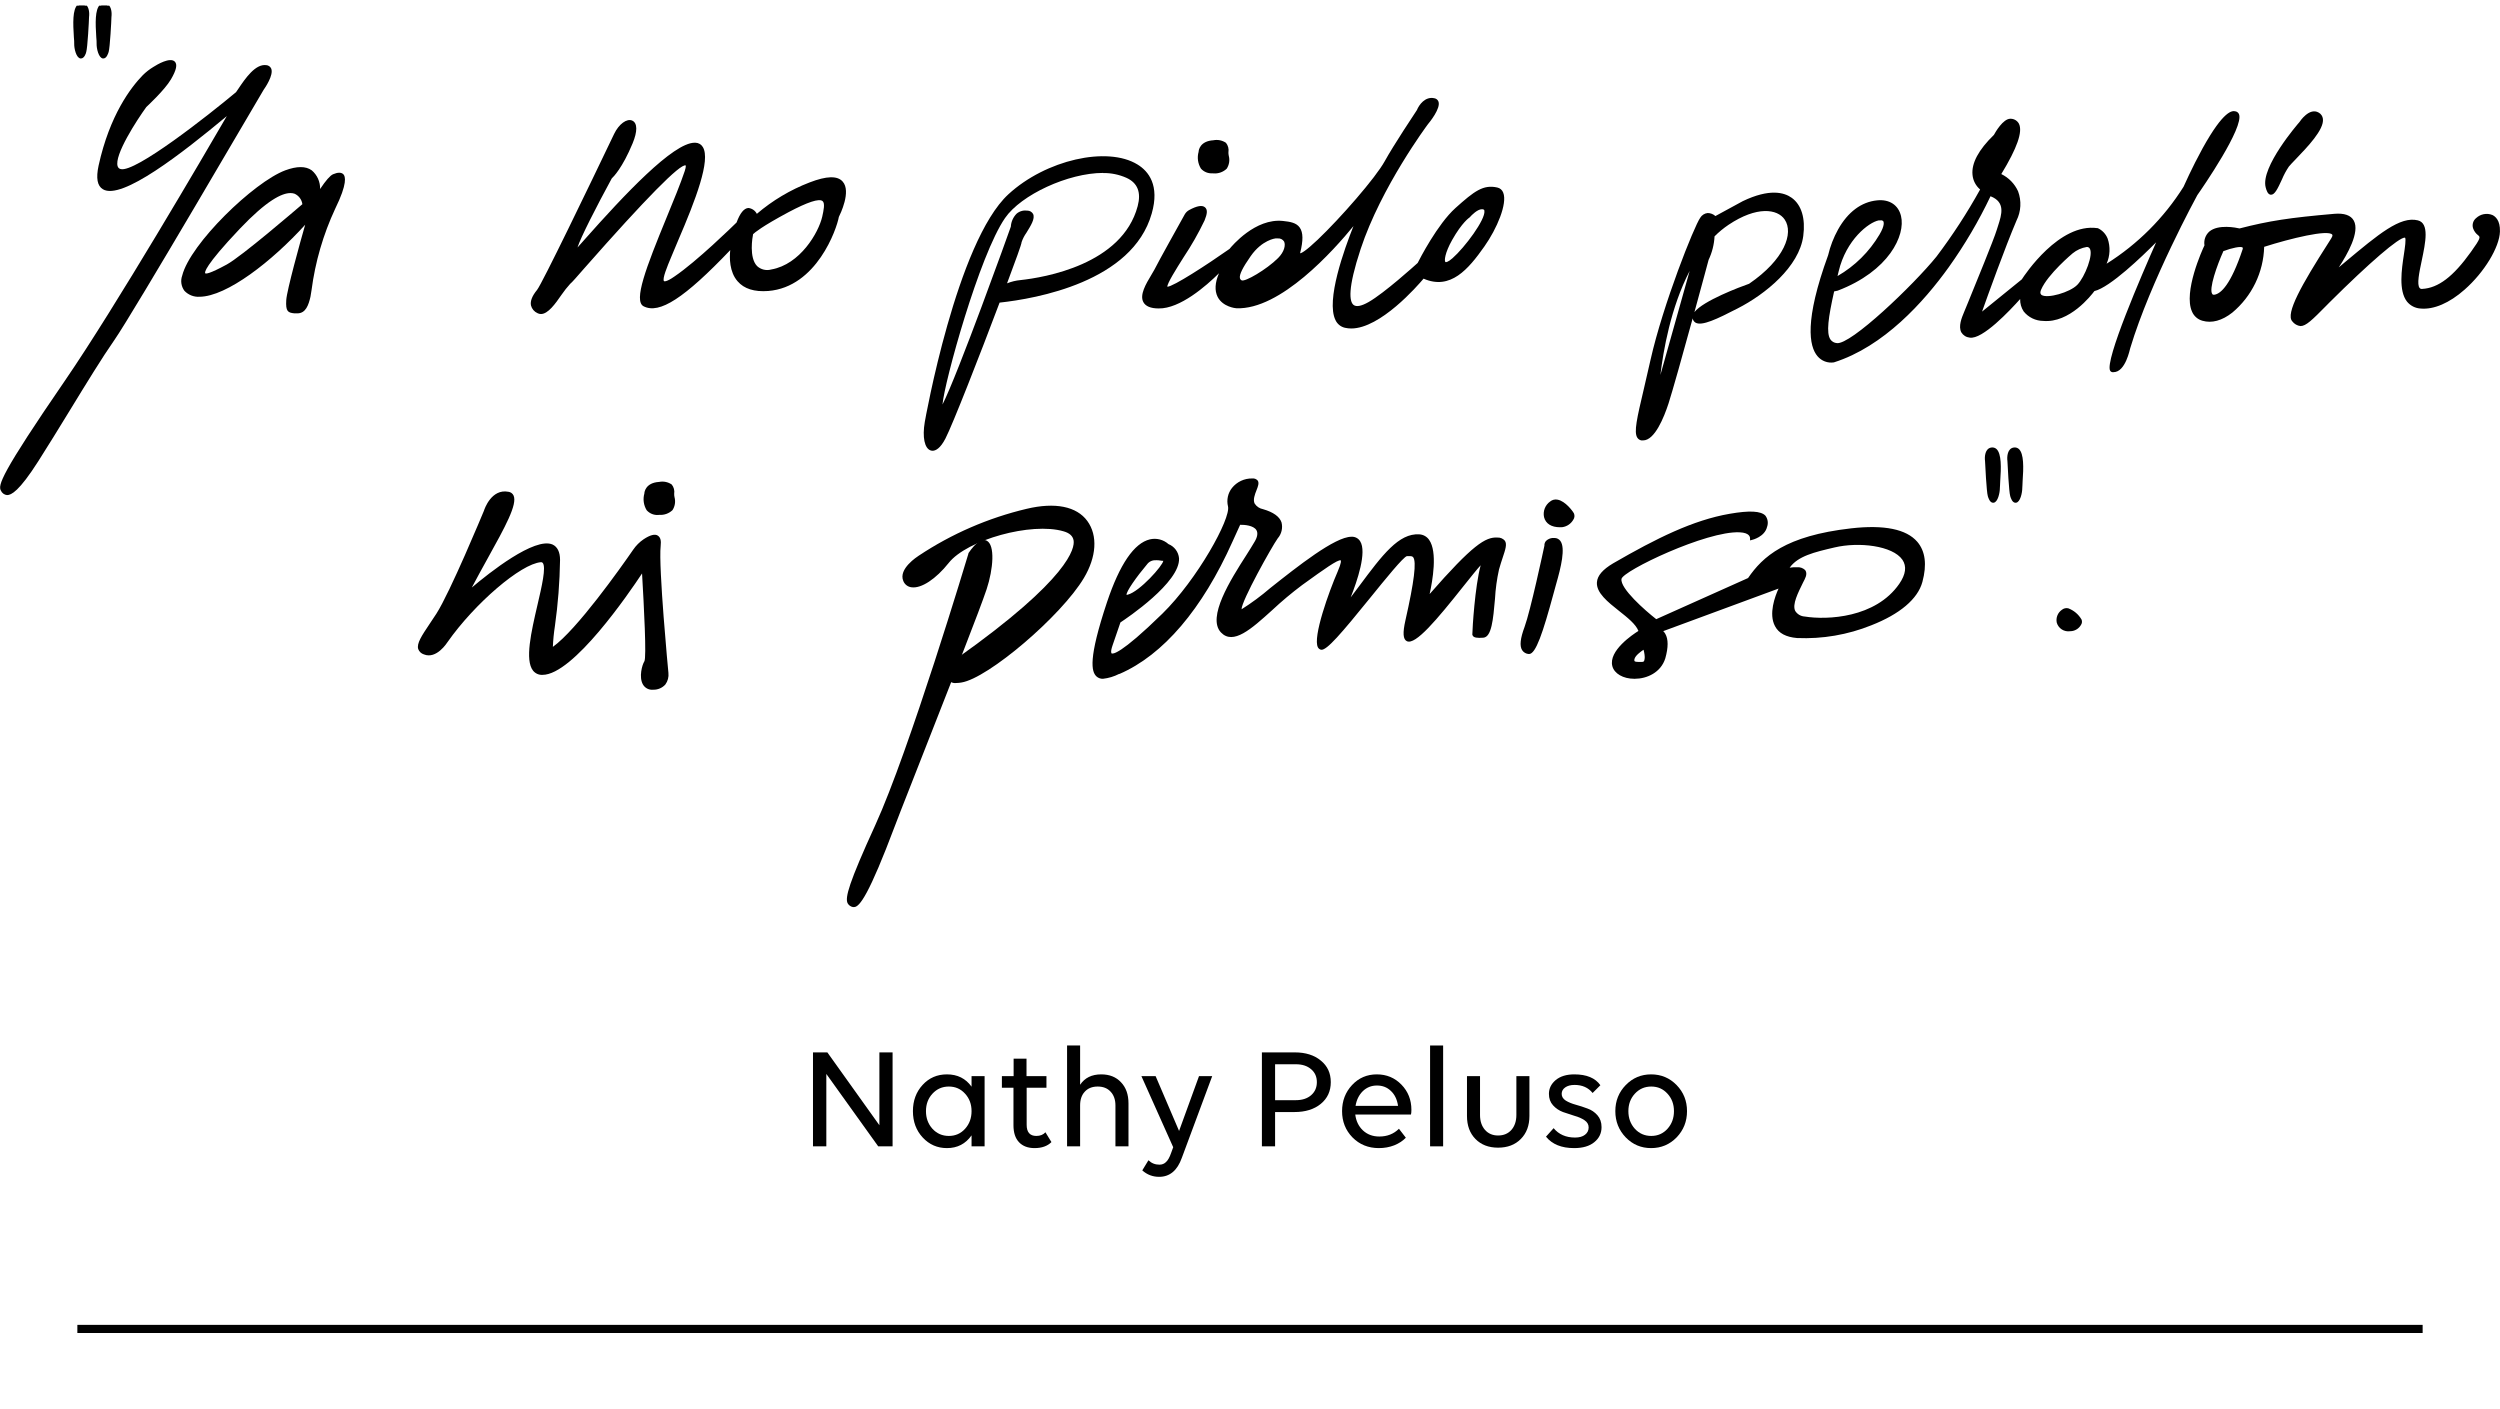 <svg width="307" height="173" viewBox="0 0 307 173" fill="none" xmlns="http://www.w3.org/2000/svg">
<g clip-path="url(#clip0_8168_4291)">
<path d="M18.92 8.428C18.462 8.707 18.037 9.038 17.655 9.415C16.43 10.669 13.697 13.985 12.287 20.412C10.389 29.121 26.134 15.378 28.578 13.392C28.578 13.392 15.275 36.46 8.131 46.864C0.987 57.269 -0.093 59.527 0.273 60.16C0.638 60.793 1.358 61.519 4.521 56.543C7.684 51.567 11.486 45.053 13.807 41.703C16.128 38.352 32.164 10.931 32.164 10.931C32.164 10.931 33.969 8.399 32.617 8.213C31.265 8.027 29.901 10.298 29.088 11.47C29.088 11.47 16.97 21.602 14.712 20.969C12.455 20.336 17.783 13.009 17.783 13.009C17.783 13.009 20.005 10.971 20.771 9.665C22.501 6.762 20.325 7.528 18.92 8.428Z" fill="black"/>
<path d="M0.865 60.798C0.701 60.782 0.545 60.722 0.413 60.625C0.28 60.528 0.176 60.398 0.11 60.247C-0.261 59.591 0.081 58.238 7.98 46.736C14.202 37.673 25.229 18.768 27.852 14.257C22.385 18.809 14.927 24.639 12.635 23.239C11.944 22.827 11.776 21.881 12.107 20.336C13.47 14.118 16.088 10.716 17.533 9.235C17.923 8.848 18.357 8.509 18.827 8.225C19.297 7.923 20.87 6.994 21.456 7.557C21.81 7.9 21.665 8.596 20.992 9.746C20.22 11.064 18.061 13.055 17.968 13.143C16.848 14.687 13.981 19.07 14.451 20.429C14.477 20.511 14.524 20.585 14.587 20.643C14.65 20.701 14.727 20.741 14.811 20.76C16.581 21.253 25.618 14.13 28.984 11.319C29.065 11.203 29.146 11.075 29.239 10.948C30.127 9.624 31.352 7.83 32.687 7.998C32.818 8.005 32.944 8.047 33.053 8.121C33.161 8.195 33.248 8.297 33.302 8.416C33.644 9.212 32.507 10.843 32.373 11.029C32.24 11.215 16.349 38.468 14.016 41.801C12.577 43.856 10.615 47.061 8.537 50.458C7.255 52.548 5.931 54.714 4.707 56.63C2.333 60.357 1.375 60.798 0.865 60.798ZM29.303 12.527L28.758 13.479C28.624 13.711 15.368 36.703 8.299 46.963C2.362 55.62 0.087 59.405 0.453 60.05C0.592 60.293 0.708 60.392 0.859 60.398C1.306 60.398 2.258 59.724 4.341 56.421C5.56 54.505 6.883 52.356 8.16 50.249C10.244 46.852 12.223 43.642 13.656 41.575C15.978 38.277 31.845 11.105 32.008 10.803C32.46 10.164 33.093 9.014 32.901 8.573C32.901 8.509 32.814 8.422 32.605 8.393C31.52 8.236 30.33 10.001 29.541 11.168L29.274 11.563L29.233 11.604C28.032 12.614 17.707 21.172 14.939 21.172C14.849 21.175 14.759 21.165 14.672 21.143C14.526 21.107 14.392 21.035 14.282 20.933C14.171 20.832 14.088 20.704 14.039 20.563C13.412 18.763 17.202 13.479 17.638 12.881C17.69 12.829 19.872 10.814 20.609 9.549C21.346 8.283 21.189 7.9 21.149 7.853C20.946 7.662 20.098 7.853 19.019 8.567C18.574 8.84 18.162 9.161 17.788 9.525C16.378 10.971 13.813 14.309 12.472 20.429C12.188 21.741 12.298 22.566 12.815 22.879C14.358 23.82 19.355 20.777 27.666 13.845L28.438 13.206L29.303 12.527Z" fill="black"/>
<path d="M40.963 21.532C40.528 21.718 39.802 22.763 39.378 23.396C39.36 23.422 39.333 23.442 39.302 23.453C39.272 23.464 39.239 23.465 39.207 23.456C39.176 23.447 39.148 23.429 39.128 23.404C39.108 23.378 39.096 23.347 39.094 23.315C39.094 22.154 38.653 19.75 35.084 21.079C30.475 22.821 20.528 33.022 22.785 35.554C25.043 38.085 32.553 32.929 37.875 26.781C37.875 26.781 35.438 35.374 35.345 36.82C35.252 38.265 35.525 38.178 36.343 38.265C37.161 38.352 37.608 37.812 37.875 36.367C38.142 34.921 38.601 30.305 40.951 25.509C43.302 20.714 41.595 21.259 40.963 21.532ZM27.968 32.657C25.977 33.742 21.816 35.914 29.32 27.954C36.825 19.994 37.37 25.149 37.37 25.149C37.37 25.149 29.93 31.571 27.968 32.657Z" fill="black"/>
<path d="M36.517 38.48H36.331H36.157C35.345 38.399 35.066 38.242 35.153 36.837C35.229 35.641 36.836 29.823 37.475 27.599C33.412 32.082 27.846 36.419 24.503 36.442C24.161 36.464 23.817 36.41 23.497 36.285C23.177 36.159 22.889 35.965 22.652 35.716C22.454 35.453 22.325 35.143 22.276 34.817C22.227 34.49 22.261 34.157 22.373 33.847C23.343 29.945 31.166 22.363 35.031 20.917C36.447 20.394 37.539 20.383 38.282 20.917C38.614 21.198 38.878 21.549 39.056 21.947C39.234 22.343 39.32 22.775 39.309 23.21C40.011 22.159 40.545 21.55 40.899 21.399C41.479 21.149 41.915 21.149 42.164 21.399C42.414 21.648 42.698 22.508 41.16 25.637C39.688 28.798 38.71 32.166 38.258 35.623C38.206 35.955 38.16 36.204 38.125 36.442C37.893 37.441 37.556 38.48 36.517 38.48ZM38.334 25.962L38.084 26.833C38.084 26.92 35.647 35.42 35.559 36.831C35.49 37.992 35.559 37.992 36.198 38.05H36.372C36.952 38.114 37.405 37.841 37.69 36.309C37.73 36.1 37.771 35.827 37.823 35.502C38.289 32.003 39.287 28.596 40.783 25.399C42.216 22.496 42.013 21.782 41.857 21.619C41.7 21.457 41.45 21.521 41.044 21.695C40.435 22.189 39.926 22.796 39.547 23.483C39.504 23.545 39.442 23.593 39.371 23.618C39.3 23.643 39.222 23.645 39.15 23.624C39.077 23.603 39.013 23.559 38.966 23.5C38.92 23.44 38.894 23.367 38.891 23.291C38.891 22.711 38.769 21.677 38.038 21.172C37.411 20.743 36.442 20.766 35.136 21.248C31.34 22.659 23.674 30.079 22.727 33.893C22.632 34.14 22.599 34.406 22.631 34.669C22.664 34.931 22.761 35.181 22.913 35.397C23.114 35.599 23.356 35.755 23.622 35.855C23.888 35.956 24.173 35.997 24.457 35.978C27.405 35.978 33.099 31.913 37.713 26.613L38.334 25.962ZM25.299 33.969C25.219 33.976 25.139 33.964 25.065 33.934C24.991 33.904 24.926 33.856 24.875 33.795C24.677 33.539 24.26 32.999 29.152 27.814C32.391 24.383 34.788 22.891 36.285 23.402C36.633 23.552 36.933 23.793 37.156 24.099C37.379 24.406 37.515 24.767 37.55 25.144V25.254L37.475 25.318C37.167 25.585 30.017 31.768 28.032 32.866C26.755 33.51 25.838 33.969 25.299 33.969ZM35.67 23.709C34.614 23.709 32.768 24.598 29.448 28.093C25.049 32.738 25.136 33.458 25.194 33.551C25.252 33.644 25.682 33.661 27.846 32.482C29.68 31.478 36.297 25.788 37.132 25.074C37.095 24.794 36.986 24.529 36.816 24.303C36.646 24.077 36.422 23.899 36.163 23.785C36.004 23.733 35.837 23.708 35.67 23.709Z" fill="black"/>
<path d="M99.47 22.618C97.051 23.541 94.817 24.887 92.871 26.595C92.871 26.595 91.769 24.238 90.608 27.46C90.608 27.46 85.814 32.193 82.924 34.143C80.033 36.094 81.659 32.93 82.564 30.66C83.469 28.39 88.437 17.886 85.367 17.718C82.297 17.55 73.516 27.762 71.165 30.387C68.815 33.011 74.967 21.794 74.967 21.794C74.967 21.794 76.127 20.795 77.497 17.538C78.867 14.281 76.685 14.287 75.599 16.545C75.599 16.545 66.824 34.817 66.105 35.705C65.385 36.593 64.944 37.627 66.105 38.248C67.265 38.869 68.815 35.798 69.9 34.712C70.985 33.627 86.005 15.924 84.264 21.08C82.523 26.235 77.387 36.547 79.105 37.453C80.823 38.358 83.812 36.64 89.958 30.125C89.958 30.125 88.6 36.007 94.299 35.554C99.998 35.101 102.546 28.227 102.836 26.595C102.836 26.595 106.255 19.994 99.47 22.618ZM101.211 26.683C100.759 28.738 98.408 32.674 94.792 33.307C91.177 33.94 92.343 28.662 92.343 28.662C92.343 28.662 92.877 27.977 96.795 25.899C101.902 23.147 101.641 24.61 101.188 26.665L101.211 26.683Z" fill="black"/>
<path d="M66.43 38.562C66.282 38.563 66.136 38.527 66.006 38.457C65.81 38.37 65.636 38.24 65.497 38.076C65.358 37.912 65.258 37.719 65.205 37.511C65.095 36.988 65.338 36.349 65.948 35.606C66.557 34.863 72.384 22.781 75.414 16.446C75.994 15.233 76.981 14.513 77.636 14.809C78.292 15.105 78.292 16.139 77.683 17.608C76.429 20.627 75.327 21.724 75.124 21.91C73.237 25.382 71.276 29.22 70.916 30.392L71.032 30.265L71.734 29.475C76.679 23.896 82.662 17.526 85.303 17.526H85.396C85.581 17.529 85.761 17.579 85.921 17.672C86.08 17.764 86.213 17.896 86.307 18.055C87.294 19.651 85.437 24.505 83.284 29.51C83.063 30.027 82.883 30.451 82.767 30.741C82.651 31.031 82.523 31.322 82.396 31.629C81.978 32.628 81.275 34.3 81.548 34.532C81.548 34.532 81.786 34.683 82.825 33.952C85.547 32.117 90.028 27.739 90.451 27.321C90.881 26.16 91.356 25.579 91.902 25.539C92.121 25.564 92.331 25.642 92.512 25.768C92.693 25.893 92.841 26.062 92.941 26.259C94.866 24.616 97.056 23.312 99.418 22.403C101.507 21.596 102.842 21.561 103.481 22.299C104.554 23.501 103.179 26.305 103.01 26.642C102.749 28.117 100.288 35.258 94.334 35.734C92.633 35.862 91.374 35.467 90.579 34.544C89.557 33.383 89.575 31.641 89.674 30.712C84.044 36.617 80.968 38.614 79.029 37.609C77.77 36.942 79.331 32.866 81.856 26.717C82.738 24.575 83.568 22.554 84.09 20.992C84.276 20.412 84.201 20.313 84.201 20.313C83.527 20.087 79.337 24.331 71.757 32.941C70.846 33.981 70.243 34.683 70.016 34.857C69.635 35.279 69.282 35.725 68.96 36.193C68.182 37.325 67.288 38.562 66.43 38.562ZM77.3 15.169C76.917 15.169 76.249 15.628 75.756 16.644C75.396 17.393 66.969 34.95 66.238 35.862C65.716 36.512 65.495 37.023 65.576 37.429C65.617 37.577 65.69 37.714 65.79 37.83C65.891 37.946 66.016 38.037 66.157 38.097C66.824 38.451 67.822 37.081 68.623 35.978C68.955 35.491 69.321 35.029 69.72 34.596C69.906 34.41 70.539 33.69 71.415 32.697C79.999 22.943 83.51 19.495 84.369 19.994C84.7 20.186 84.578 20.708 84.433 21.155C83.904 22.734 83.075 24.761 82.192 26.903C80.486 31.054 78.13 36.744 79.18 37.284C80.921 38.19 84.177 35.943 89.79 29.998L90.3 29.458L90.132 30.183C90.132 30.183 89.552 32.814 90.846 34.312C91.554 35.136 92.703 35.473 94.258 35.362C99.923 34.915 102.384 27.855 102.575 26.578V26.514C102.987 25.719 103.893 23.466 103.115 22.601C102.598 22.02 101.339 22.096 99.482 22.816C97.088 23.731 94.876 25.064 92.947 26.752L92.744 26.938L92.627 26.688C92.535 26.485 92.204 25.968 91.85 25.974C91.641 25.974 91.223 26.195 90.741 27.53L90.695 27.606C90.643 27.658 85.855 32.378 82.976 34.317C82.065 34.933 81.519 35.101 81.235 34.852C80.753 34.457 81.2 33.313 81.966 31.484C82.094 31.182 82.222 30.904 82.332 30.602C82.442 30.3 82.633 29.882 82.854 29.359C84.073 26.532 86.917 19.918 85.907 18.275C85.846 18.176 85.76 18.093 85.659 18.034C85.558 17.975 85.444 17.942 85.326 17.939C82.605 17.776 74.88 26.473 71.978 29.748C71.705 30.056 71.473 30.329 71.276 30.538C70.997 30.851 70.73 31.118 70.504 30.956C70.277 30.793 69.923 30.538 74.746 21.712L74.793 21.654C74.793 21.654 75.953 20.638 77.271 17.48C77.851 16.116 77.758 15.355 77.433 15.204C77.391 15.185 77.346 15.173 77.3 15.169ZM94.177 33.545C93.9 33.559 93.623 33.514 93.364 33.414C93.105 33.314 92.87 33.161 92.674 32.965C91.438 31.676 92.094 28.732 92.094 28.61L92.128 28.529C92.128 28.494 92.709 27.786 96.644 25.707C99.267 24.314 100.643 23.919 101.24 24.378C101.838 24.836 101.577 25.724 101.356 26.7C100.909 28.744 98.518 32.831 94.775 33.487C94.585 33.521 94.393 33.541 94.2 33.545H94.177ZM92.483 28.732C92.401 29.127 91.96 31.635 92.97 32.674C93.2 32.888 93.481 33.038 93.786 33.111C94.091 33.184 94.409 33.178 94.711 33.092C98.263 32.471 100.515 28.569 100.968 26.619C101.142 25.835 101.339 24.941 101.002 24.685C100.567 24.354 99.168 24.819 96.841 26.05C93.492 27.844 92.662 28.581 92.506 28.732H92.483Z" fill="black"/>
<path d="M124.339 27.867C124.339 27.867 124.432 25.875 126.15 26.055C127.868 26.235 125.331 28.86 125.244 29.673C125.157 30.485 117.288 51.114 115.929 53.739C114.571 56.363 113.219 55.092 113.759 51.84C114.299 48.589 118.141 29.342 123.979 23.971C130.671 17.817 143.782 17.184 141.251 26.137C138.721 35.09 125.117 36.721 122.134 36.994C122.134 36.994 121.989 34.916 125.331 34.556C128.674 34.196 137.995 32.471 139.893 25.324C141.791 18.177 127.125 21.027 123.254 26.659C119.383 32.291 114.032 53.466 115.929 49.767C117.827 46.069 124.339 27.867 124.339 27.867Z" fill="black"/>
<path d="M114.519 55.353C114.438 55.353 114.358 55.339 114.281 55.312C113.533 55.062 113.248 53.686 113.562 51.828C113.596 51.608 117.491 29.684 123.84 23.849C128.413 19.645 135.964 17.91 139.69 20.203C141.036 21.027 142.429 22.746 141.431 26.224C139.057 34.614 127.229 36.675 122.749 37.162C120.323 43.607 116.986 52.136 116.098 53.855C115.465 55.08 114.891 55.353 114.519 55.353ZM135.505 19.576C131.296 19.712 127.266 21.316 124.113 24.11C118.779 29.011 114.896 46.22 113.956 51.858C113.66 53.646 113.956 54.761 114.409 54.917C114.693 55.01 115.187 54.72 115.75 53.634C116.562 52.061 119.87 43.613 122.308 37.174H122.151H121.948V36.971C121.958 36.57 122.069 36.179 122.273 35.833C122.476 35.488 122.763 35.2 123.109 34.997C124.217 32.036 125.007 29.853 125.036 29.603C125.178 29.134 125.402 28.694 125.697 28.302C126.109 27.646 126.678 26.746 126.51 26.392C126.457 26.294 126.33 26.23 126.121 26.212C125.945 26.184 125.765 26.194 125.593 26.24C125.421 26.286 125.261 26.367 125.123 26.479C124.775 26.845 124.57 27.323 124.542 27.826V27.884C124.478 28.07 118.001 46.127 116.121 49.802C115.918 50.203 115.784 50.342 115.622 50.348C115.575 50.346 115.528 50.332 115.489 50.307C115.449 50.281 115.417 50.245 115.396 50.203C114.885 49.233 119.684 31.449 123.097 26.503C125.912 22.438 134.536 19.535 138.477 21.37C139.568 21.875 140.729 22.967 140.102 25.335C138.123 32.773 128.326 34.393 125.366 34.712C124.701 34.763 124.054 34.949 123.463 35.258L122.935 36.669C127.485 36.158 138.796 34.074 141.065 26.044C141.791 23.483 141.245 21.556 139.493 20.476C138.27 19.82 136.891 19.509 135.505 19.576ZM135.465 21.236C131.17 21.236 125.384 23.925 123.422 26.77C120.265 31.339 115.976 46.893 115.738 49.674C117.578 46.086 123.863 28.628 124.13 27.832C124.166 27.228 124.422 26.658 124.85 26.23C125.03 26.08 125.239 25.971 125.464 25.908C125.689 25.845 125.925 25.83 126.156 25.864C126.3 25.862 126.442 25.9 126.566 25.973C126.691 26.045 126.794 26.15 126.864 26.276C127.136 26.857 126.573 27.716 126.034 28.599C125.787 28.946 125.592 29.328 125.453 29.731C125.453 29.98 124.705 32.007 123.666 34.794C124.197 34.58 124.756 34.445 125.326 34.393C128.228 34.079 137.798 32.5 139.707 25.312C140.154 23.628 139.707 22.456 138.309 21.829C137.413 21.434 136.443 21.236 135.465 21.248V21.236ZM122.836 35.752C122.576 36.025 122.406 36.372 122.348 36.744H122.464L122.836 35.752Z" fill="black"/>
<path d="M183.798 23.222C182.173 22.868 181.117 23.646 178.854 25.695C176.59 27.745 174.257 32.419 174.257 32.419C174.257 32.419 170.224 36.094 168.175 37.261C166.126 38.428 164.356 38.213 166.904 30.508C169.452 22.804 175.174 15.157 175.174 15.157C175.174 15.157 177.368 12.539 176.097 12.254C174.826 11.97 174.188 13.595 174.188 13.595C174.188 13.595 171.355 17.84 170.224 19.889C169.092 21.939 164.78 26.891 161.953 29.579C159.127 32.268 159.481 30.996 159.481 30.996C160.282 27.791 159.196 27.512 157.548 27.327C154.107 26.961 151.164 30.712 151.164 30.712C151.164 30.712 144.234 35.525 143.317 35.356C142.4 35.188 146.637 29.701 147.769 26.938C148.68 24.731 146.904 25.515 146.167 25.916C145.973 26.018 145.814 26.176 145.709 26.369C145.064 27.53 142.586 32.001 141.971 33.167C141.269 34.509 138.86 37.551 142.325 37.621C145.79 37.69 150.526 32.395 150.526 32.395C147.624 37.272 151.872 37.621 151.872 37.621C158.448 37.905 167.002 26.444 167.002 26.444C167.002 26.444 161.419 39.107 165.261 40.024C169.103 40.942 174.809 33.946 174.809 33.946C178.134 35.502 180.322 32.738 182.162 30.125C184.002 27.512 185.429 23.576 183.798 23.222ZM157.101 31.849C155.83 33.121 152.928 34.962 152.365 34.607C151.803 34.253 151.942 33.475 153.422 31.356C154.902 29.237 156.608 29.092 156.608 29.092C158.297 28.865 158.367 30.607 157.096 31.849H157.101ZM178.505 31.849C176.88 33.278 176.88 31.629 178.151 29.364C179.422 27.1 180.345 26.531 180.345 26.531C180.345 26.531 181.471 25.19 182.249 25.544C183.421 26.09 180.125 30.433 178.5 31.861L178.505 31.849Z" fill="black"/>
<path d="M165.935 40.338C165.673 40.339 165.412 40.309 165.157 40.251C164.903 40.194 164.667 40.078 164.465 39.914C164.264 39.75 164.103 39.541 163.996 39.305C162.801 36.889 165.081 30.596 166.207 27.762C163.81 30.7 157.241 38.086 151.82 37.853C151.75 37.853 150.166 37.702 149.527 36.46C149.14 35.686 149.195 34.718 149.69 33.557C148.117 35.113 144.902 37.923 142.284 37.877C141.298 37.877 140.682 37.604 140.41 37.11C139.916 36.216 140.723 34.863 141.373 33.778C141.518 33.534 141.652 33.313 141.756 33.121C142.337 31.96 144.768 27.629 145.488 26.323C145.616 26.1 145.802 25.917 146.028 25.794C146.985 25.272 147.641 25.161 147.978 25.463C148.314 25.765 148.251 26.253 147.92 27.072C147.167 28.642 146.304 30.157 145.337 31.606C144.437 33.034 143.329 34.799 143.346 35.212C144.054 35.212 148.193 32.529 150.984 30.567C151.269 30.218 154.147 26.764 157.56 27.135C158.436 27.228 159.196 27.35 159.614 27.954C160.032 28.558 160.044 29.527 159.661 31.049C159.661 31.049 159.661 31.084 159.661 31.101C159.794 31.101 160.293 30.88 161.808 29.44C164.571 26.816 168.912 21.852 170.044 19.797C171.129 17.828 173.799 13.81 174.002 13.508C174.251 12.887 175.006 11.813 176.132 12.063C176.248 12.08 176.358 12.129 176.449 12.203C176.539 12.278 176.609 12.376 176.648 12.487C176.927 13.311 175.592 14.966 175.325 15.285C175.273 15.355 169.597 22.978 167.089 30.573C165.459 35.508 165.714 37.035 166.213 37.441C166.55 37.714 167.177 37.598 168.07 37.087C169.991 35.995 173.729 32.616 174.089 32.291C174.321 31.832 176.521 27.53 178.732 25.544C181.053 23.46 182.144 22.642 183.862 23.025C184.031 23.059 184.187 23.136 184.316 23.249C184.446 23.362 184.543 23.507 184.599 23.669C185.122 24.999 183.833 28.07 182.278 30.271C180.31 33.063 178.117 35.664 174.814 34.219C174.06 35.113 169.51 40.338 165.935 40.338ZM167.879 24.929L167.159 26.555C167.118 26.653 162.928 36.21 164.373 39.125C164.452 39.308 164.573 39.47 164.726 39.597C164.879 39.725 165.061 39.813 165.255 39.856C168.906 40.739 174.541 33.911 174.594 33.847L174.692 33.725L174.837 33.789C177.942 35.241 179.968 32.843 181.941 30.038C183.398 27.96 184.657 24.964 184.21 23.814C184.178 23.713 184.119 23.623 184.039 23.554C183.959 23.484 183.862 23.438 183.758 23.419C182.214 23.083 181.227 23.82 178.987 25.846C176.747 27.873 174.46 32.459 174.437 32.506L174.391 32.564C174.228 32.715 170.328 36.274 168.273 37.441C167.206 38.051 166.451 38.155 165.952 37.755C165.07 37.029 165.314 34.637 166.701 30.445C169.225 22.792 174.942 15.111 175 15.036C175.58 14.35 176.422 13.091 176.259 12.62C176.259 12.562 176.196 12.492 176.039 12.458C174.954 12.208 174.367 13.659 174.362 13.677V13.712C174.333 13.758 171.524 17.973 170.409 19.994C169.295 22.014 164.878 27.089 162.098 29.731C160.212 31.525 159.696 31.606 159.44 31.473C159.363 31.416 159.307 31.337 159.28 31.245C159.252 31.154 159.256 31.056 159.289 30.967C159.632 29.591 159.637 28.686 159.289 28.204C158.941 27.722 158.297 27.623 157.548 27.553C154.252 27.205 151.338 30.828 151.309 30.863L151.269 30.904C150.108 31.71 144.229 35.769 143.277 35.606C143.22 35.597 143.166 35.574 143.12 35.54C143.073 35.505 143.036 35.461 143.01 35.409C142.812 34.974 143.439 33.905 145.024 31.385C145.975 29.954 146.826 28.458 147.572 26.909C147.931 26.032 147.786 25.806 147.734 25.748C147.682 25.69 147.154 25.655 146.248 26.131C146.09 26.217 145.96 26.346 145.871 26.503C145.151 27.809 142.737 32.158 142.139 33.296C142.041 33.487 141.901 33.719 141.75 33.969C141.17 34.916 140.41 36.21 140.793 36.872C140.99 37.226 141.501 37.412 142.319 37.453H142.383C145.714 37.453 150.323 32.338 150.369 32.285L150.688 32.523C149.731 34.143 149.469 35.426 149.916 36.28C150.45 37.319 151.86 37.441 151.878 37.441H152.11C158.494 37.441 166.747 26.456 166.828 26.34L167.879 24.929ZM152.545 34.852C152.442 34.855 152.34 34.831 152.249 34.782C152.152 34.724 152.068 34.647 152.002 34.555C151.936 34.463 151.89 34.358 151.866 34.248C151.75 33.667 152.156 32.808 153.253 31.24C154.774 29.063 156.509 28.918 156.585 28.918C156.862 28.838 157.158 28.856 157.424 28.968C157.69 29.08 157.91 29.279 158.047 29.533C158.372 30.195 158.047 31.217 157.235 32.024C156.26 32.97 153.625 34.852 152.545 34.852ZM156.881 29.278C156.796 29.272 156.71 29.272 156.625 29.278C156.625 29.278 154.989 29.446 153.584 31.455C152.598 32.866 152.174 33.719 152.261 34.149C152.273 34.206 152.298 34.261 152.333 34.308C152.368 34.355 152.413 34.394 152.464 34.422C152.847 34.666 155.546 33.092 156.95 31.687C157.711 30.927 157.896 30.096 157.687 29.661C157.603 29.527 157.482 29.42 157.34 29.352C157.197 29.285 157.038 29.259 156.881 29.278ZM177.554 32.599C177.442 32.602 177.333 32.565 177.246 32.494C176.666 32.047 177.292 30.48 177.971 29.278C179.132 27.188 180.026 26.514 180.2 26.375C180.397 26.148 181.477 24.964 182.33 25.353C182.427 25.398 182.51 25.466 182.572 25.553C182.634 25.639 182.673 25.741 182.684 25.846C182.876 27.153 180.096 30.712 178.621 31.995C178.336 32.301 177.963 32.512 177.554 32.599ZM181.964 25.695C181.442 25.695 180.728 26.398 180.49 26.677L180.444 26.717C180.444 26.717 179.544 27.298 178.32 29.475C177.414 31.089 177.339 32.047 177.501 32.181C177.548 32.216 177.797 32.21 178.366 31.71C179.881 30.381 182.429 26.955 182.284 25.904C182.284 25.777 182.214 25.742 182.162 25.719C182.098 25.697 182.031 25.689 181.964 25.695Z" fill="black"/>
<path d="M209.259 27.739L203.496 48.24C203.496 48.24 204.181 32.773 212.138 27.454C219.555 22.49 223.444 29.196 214.872 35.043C214.872 35.043 207.965 37.545 208.041 38.916C208.116 40.286 210.467 39.142 213.264 37.702C216.061 36.262 220.699 32.941 221.227 28.947C221.755 24.952 219.486 22.293 214.1 24.882L210.618 26.775C210.517 26.646 210.386 26.543 210.238 26.475C210.089 26.407 209.926 26.375 209.762 26.382C209.599 26.389 209.439 26.436 209.297 26.517C209.155 26.599 209.035 26.713 208.946 26.851C208.186 27.913 204.396 37.476 202.875 44.234C201.355 50.992 200.449 53.64 201.587 53.872C202.724 54.104 203.862 52.049 204.698 49.465C205.533 46.882 209.631 31.867 209.631 31.867C209.631 31.867 211.471 27.936 209.259 27.739Z" fill="black"/>
<path d="M201.772 54.081C201.699 54.087 201.625 54.087 201.552 54.081C201.453 54.062 201.358 54.022 201.274 53.965C201.19 53.908 201.119 53.835 201.064 53.75C200.618 53.059 201.012 51.37 201.883 47.677C202.121 46.661 202.393 45.505 202.684 44.193C204.227 37.342 208.052 27.768 208.789 26.74C208.885 26.58 209.017 26.445 209.174 26.344C209.331 26.243 209.509 26.18 209.695 26.16C210.049 26.161 210.39 26.293 210.652 26.531L214.013 24.702C217.286 23.135 219.091 23.617 220.031 24.296C221.227 25.167 221.726 26.827 221.441 28.976C220.942 32.749 216.798 36.134 213.368 37.882C210.844 39.183 208.998 40.065 208.215 39.624C208.12 39.568 208.039 39.491 207.978 39.4C207.916 39.308 207.876 39.204 207.861 39.096C206.7 43.351 205.336 48.182 204.895 49.546C204.332 51.265 203.2 54.081 201.772 54.081ZM209.758 26.543H209.718C209.597 26.564 209.483 26.612 209.383 26.682C209.283 26.752 209.199 26.843 209.137 26.949C208.418 27.959 204.634 37.441 203.102 44.251C202.811 45.563 202.521 46.719 202.301 47.735C201.535 50.986 201.076 52.96 201.43 53.5C201.454 53.54 201.487 53.574 201.527 53.599C201.566 53.624 201.61 53.64 201.656 53.645C202.539 53.82 203.612 52.229 204.558 49.384C205.382 46.835 209.445 31.966 209.486 31.791C209.829 31.043 210.061 30.249 210.176 29.434C209.5 30.171 208.893 30.97 208.366 31.82L203.241 49.976L203.322 48.234C203.322 48.112 203.815 38.364 207.965 31.699L209.126 27.53H209.288C209.503 27.535 209.712 27.595 209.897 27.703C210.082 27.812 210.236 27.966 210.345 28.151C210.408 28.264 210.457 28.385 210.49 28.511C210.971 28.056 211.489 27.642 212.039 27.274C215.759 24.789 218.464 25.213 219.491 26.74C220.733 28.575 219.584 32.07 214.993 35.2H214.947C212.144 36.216 208.209 38.027 208.255 38.869C208.255 39.107 208.36 39.183 208.429 39.223C209.079 39.595 211.459 38.376 213.194 37.481C216.52 35.74 220.571 32.494 221.052 28.877C221.319 26.885 220.873 25.358 219.805 24.58C218.586 23.692 216.653 23.843 214.21 25.016L210.594 26.984L210.484 26.868C210.288 26.677 210.031 26.562 209.758 26.543ZM207.489 33.272C205.168 37.737 204.245 43.113 203.897 46.045L207.489 33.272ZM210.548 29.01C210.496 30.017 210.248 31.003 209.816 31.913C209.816 31.966 209.01 34.869 208.075 38.329C209.137 36.941 213.717 35.217 214.79 34.846C219.149 31.867 220.286 28.627 219.16 26.961C218.272 25.643 215.736 25.283 212.266 27.605C211.648 28.021 211.073 28.495 210.548 29.022V29.01ZM209.387 27.954L208.662 30.607C209.108 29.992 209.599 29.41 210.13 28.865C210.116 28.688 210.064 28.516 209.979 28.36C209.918 28.256 209.836 28.166 209.736 28.098C209.637 28.03 209.523 27.984 209.404 27.965L209.387 27.954Z" fill="black"/>
<path d="M274.418 13.868C272.445 13.566 268.272 23.053 268.272 23.053C263.722 30.108 258.26 32.843 258.26 32.843C259.856 29.127 257.5 28.198 257.5 28.198C252.799 27.513 248.4 34.416 248.4 34.416L242.938 38.852C242.938 38.852 245.666 31.078 247.413 26.984C249.16 22.891 245.44 21.439 245.44 21.439C249.079 15.523 247.715 14.838 246.879 14.762C246.043 14.687 244.987 16.661 244.987 16.661C240.28 21.213 243.391 23.187 243.391 23.187C241.771 26.12 239.946 28.935 237.93 31.612C235.353 34.799 227.384 42.614 225.487 42.312C223.85 42.051 224.024 40.077 225.034 35.577C225.213 35.56 225.389 35.527 225.562 35.478C234.517 32.065 235.045 24.325 230.495 24.778C225.945 25.231 224.657 31.385 224.657 31.385C219.573 45.349 225.109 44.286 225.109 44.286C236.868 40.565 244.302 23.837 244.302 23.837C246.804 24.708 245.817 26.74 245.364 28.273C244.912 29.806 241.725 37.453 241.418 38.213C241.11 38.974 240.129 40.948 241.876 41.25C243.623 41.552 248.324 36.088 248.324 36.088C248.324 36.088 247.564 38.898 250.901 39.2C254.238 39.502 257.047 35.56 257.047 35.56C259.369 35.101 265.393 28.802 265.393 28.802C265.393 28.802 257.958 45.349 259.398 45.5C260.837 45.651 261.371 42.69 261.371 42.69C263.873 34.34 269.641 23.837 269.641 23.837C269.641 23.837 276.368 14.176 274.418 13.868ZM230.954 28.964C229.597 31.237 227.652 33.1 225.324 34.358L225.562 33.313C227.036 27.153 233.38 24.801 230.954 28.947V28.964ZM255.225 35.136C254.012 36.349 249.613 37.487 250.448 35.513C251.284 33.539 254.389 30.961 254.389 30.961C258.713 27.983 256.438 33.905 255.225 35.118V35.136Z" fill="black"/>
<path d="M259.537 45.703H259.409C259.35 45.698 259.294 45.678 259.244 45.645C259.194 45.613 259.153 45.569 259.125 45.517C258.434 44.315 263.019 33.713 264.772 29.759C263.077 31.466 259.119 35.287 257.192 35.745C256.798 36.279 254.134 39.694 250.913 39.409C250.451 39.406 249.996 39.3 249.581 39.099C249.165 38.898 248.799 38.608 248.51 38.248C248.209 37.797 248.057 37.263 248.075 36.721C246.821 38.12 243.432 41.737 241.871 41.459C241.664 41.437 241.464 41.369 241.288 41.258C241.112 41.147 240.964 40.997 240.855 40.82C240.454 40.088 240.907 38.997 241.18 38.346L241.261 38.149L241.685 37.121C242.625 34.799 244.83 29.457 245.202 28.227C245.248 28.064 245.3 27.901 245.359 27.733C245.817 26.311 246.293 24.83 244.436 24.098C242.985 27.146 241.27 30.06 239.311 32.807C236.253 37.069 231.325 42.562 225.202 44.501C224.829 44.558 224.448 44.518 224.096 44.385C223.743 44.252 223.43 44.029 223.188 43.74C222.161 42.533 221.557 39.403 224.494 31.339C224.755 30.232 225.167 29.168 225.719 28.174C226.92 26.032 228.574 24.795 230.507 24.604C232.027 24.447 233.124 25.184 233.444 26.525C234.024 28.888 231.958 33.295 225.666 35.693C225.524 35.735 225.378 35.766 225.231 35.786C224.517 38.991 224.239 40.889 224.779 41.691C224.867 41.816 224.982 41.92 225.116 41.997C225.249 42.073 225.397 42.119 225.55 42.132C227.228 42.411 234.987 34.991 237.802 31.507C239.78 28.89 241.57 26.137 243.159 23.268C242.626 22.817 242.291 22.175 242.225 21.48C242.079 20.052 242.962 18.397 244.854 16.562C245.016 16.255 245.974 14.582 246.868 14.582H246.931C247.136 14.588 247.335 14.647 247.51 14.754C247.684 14.861 247.827 15.012 247.924 15.192C248.411 16.162 247.703 18.188 245.759 21.375C246.671 21.818 247.4 22.566 247.819 23.489C248.036 24.069 248.13 24.687 248.097 25.306C248.064 25.924 247.905 26.529 247.628 27.083C246.206 30.427 244.099 36.279 243.397 38.265L248.278 34.306C248.632 33.754 252.886 27.338 257.564 28.017H257.61C258.161 28.273 258.593 28.73 258.817 29.295C259.166 30.304 259.121 31.407 258.69 32.384C262.509 29.985 265.738 26.756 268.138 22.937C268.138 22.937 269.189 20.557 270.46 18.246C273.106 13.456 274.139 13.601 274.476 13.665C274.579 13.677 274.676 13.716 274.759 13.778C274.842 13.84 274.906 13.924 274.946 14.019C275.619 15.598 270.431 23.111 269.833 23.959C269.786 24.046 264.064 34.526 261.592 42.759C261.545 42.869 261.017 45.703 259.537 45.703ZM266.09 27.797L265.602 28.877C262.207 36.425 258.98 44.658 259.479 45.308C260.489 45.395 261.063 43.421 261.22 42.649C263.704 34.352 269.45 23.837 269.508 23.733C271.713 20.568 275.033 15.192 274.592 14.159C274.579 14.127 274.558 14.099 274.53 14.08C274.502 14.06 274.469 14.049 274.435 14.048C273.112 13.851 270.094 19.5 268.504 23.111C263.959 30.16 258.452 32.982 258.4 32.982L257.906 33.231L258.121 32.72C258.701 31.379 258.812 30.27 258.463 29.428C258.28 28.968 257.935 28.591 257.494 28.366C252.979 27.739 248.661 34.433 248.614 34.503L248.574 34.555L242.555 39.432L242.793 38.759C242.793 38.683 245.544 30.938 247.274 26.88C247.528 26.375 247.677 25.823 247.71 25.259C247.743 24.695 247.66 24.13 247.465 23.599C247.046 22.709 246.318 22.002 245.417 21.608L245.19 21.521L245.312 21.311C247.709 17.416 247.872 15.906 247.581 15.325C247.515 15.206 247.417 15.107 247.299 15.039C247.18 14.972 247.045 14.938 246.908 14.942C246.409 14.902 245.597 16.016 245.208 16.731L245.173 16.783C243.391 18.525 242.515 20.098 242.642 21.387C242.671 21.704 242.766 22.011 242.922 22.289C243.078 22.566 243.291 22.807 243.548 22.995L243.704 23.094L243.617 23.262C241.968 26.225 240.112 29.067 238.063 31.768C235.707 34.671 227.541 42.875 225.434 42.538C225.227 42.517 225.027 42.451 224.847 42.345C224.668 42.239 224.514 42.095 224.395 41.923C223.757 40.982 224.036 39.02 224.813 35.536L224.848 35.391H224.999C225.164 35.376 225.327 35.347 225.487 35.304C231.534 32.982 233.525 28.83 232.997 26.595C232.724 25.434 231.836 24.853 230.495 24.981C226.142 25.416 224.842 31.368 224.831 31.426C221.929 39.328 222.509 42.318 223.438 43.444C223.629 43.68 223.878 43.863 224.161 43.975C224.444 44.087 224.75 44.124 225.051 44.083C236.56 40.443 244.018 23.919 244.093 23.762L244.169 23.593L244.349 23.657C246.775 24.505 246.148 26.444 245.689 27.855C245.637 28.023 245.579 28.186 245.533 28.343C245.161 29.591 242.95 34.979 242.004 37.278C241.789 37.795 241.638 38.161 241.586 38.3L241.499 38.503C241.255 39.084 240.849 40.065 241.157 40.623C241.235 40.748 241.342 40.854 241.469 40.931C241.596 41.008 241.74 41.053 241.888 41.064C243.223 41.29 246.862 37.464 248.144 35.966L248.725 35.298L248.498 36.152C248.352 36.79 248.458 37.46 248.794 38.021C249.051 38.331 249.373 38.58 249.737 38.751C250.102 38.921 250.499 39.009 250.901 39.008C254.082 39.299 256.838 35.49 256.867 35.449L256.914 35.385H256.989C259.253 34.95 265.167 28.755 265.225 28.691L266.09 27.797ZM251.412 36.773C251.092 36.79 250.774 36.715 250.495 36.558C250.298 36.425 250.001 36.094 250.292 35.397C251.133 33.4 254.163 30.874 254.29 30.752C255.631 29.841 256.478 29.649 256.914 30.172C257.72 31.141 256.223 34.398 255.399 35.229C254.262 36.144 252.869 36.683 251.412 36.773ZM256.258 30.328C255.619 30.433 255.019 30.703 254.517 31.112C254.517 31.112 251.452 33.673 250.646 35.577C250.448 36.047 250.646 36.158 250.704 36.221C251.406 36.698 254.186 35.914 255.097 34.973C256.008 34.033 257.158 31.153 256.583 30.462C256.538 30.414 256.483 30.378 256.421 30.355C256.36 30.331 256.294 30.323 256.229 30.328H256.258ZM225.051 34.729L225.4 33.249C226.276 29.515 229.038 27.002 230.623 26.694C230.792 26.633 230.976 26.627 231.15 26.674C231.323 26.722 231.477 26.822 231.592 26.961C231.882 27.367 231.731 28.07 231.163 29.045L230.989 28.947L231.163 29.045C229.793 31.356 227.818 33.249 225.452 34.52L225.051 34.729ZM230.925 27.065C230.849 27.058 230.774 27.058 230.698 27.065C229.48 27.303 226.7 29.446 225.788 33.319L225.649 33.899C227.777 32.672 229.552 30.916 230.803 28.801C231.488 27.64 231.325 27.245 231.255 27.152C231.207 27.11 231.149 27.079 231.086 27.064C231.024 27.049 230.958 27.049 230.896 27.065H230.925Z" fill="black"/>
<path d="M303.883 27.959C304.382 29.365 305.59 28.262 303.581 31.066C301.573 33.87 299.693 35.554 297.464 35.682C295.236 35.809 299.269 27.861 296.884 27.257C294.499 26.653 291.266 29.765 286.153 33.975C286.153 33.975 292.369 25.968 286.658 26.462C280.947 26.955 278.533 27.356 275.05 28.262C275.05 28.262 270.634 27.158 270.936 30.166C270.936 30.166 267.128 38.19 270.535 39.194C273.942 40.199 278.08 34.48 277.854 30.166C277.854 30.166 288.08 26.856 286.478 29.365C284.876 31.873 280.674 38.219 281.667 39.31C282.659 40.402 283.071 39.891 285.979 36.988C288.886 34.085 294.301 28.86 295.404 28.964C296.507 29.069 293.083 37.284 297.308 37.673C301.533 38.062 306.733 31.582 306.832 28.383C306.93 25.184 303.384 26.543 303.883 27.959ZM275.607 30.665C275.207 31.873 273.803 36.082 271.998 36.384C270.193 36.686 272.903 30.665 272.903 30.665C272.903 30.665 276.008 29.446 275.607 30.665Z" fill="black"/>
<path d="M282.497 40.042C282.299 40.018 282.108 39.953 281.936 39.854C281.763 39.754 281.613 39.621 281.493 39.461C280.628 38.527 282.653 34.938 285.921 29.835L286.287 29.254C286.362 29.133 286.478 28.918 286.397 28.813C285.892 28.157 281.255 29.283 278.04 30.311C277.998 31.858 277.628 33.378 276.953 34.771C276.279 36.163 275.316 37.396 274.128 38.387C272.868 39.38 271.597 39.723 270.454 39.386C270.17 39.307 269.907 39.165 269.686 38.97C269.465 38.775 269.291 38.532 269.177 38.26C268.104 35.862 270.425 30.712 270.709 30.131C270.659 29.824 270.685 29.51 270.786 29.216C270.888 28.922 271.061 28.658 271.29 28.447C272.392 27.495 274.639 27.965 275.016 28.053C278.643 27.118 281.156 26.735 286.623 26.259C287.871 26.148 288.689 26.433 289.049 27.1C289.809 28.494 288.266 31.223 287.198 32.837L288.034 32.134C292.096 28.749 294.743 26.52 296.913 27.06C298.347 27.42 297.859 29.748 297.389 32.001C297.082 33.446 296.768 34.944 297.134 35.368C297.173 35.413 297.222 35.447 297.279 35.466C297.335 35.486 297.395 35.49 297.453 35.478C299.42 35.368 301.26 33.969 303.419 30.95C304.673 29.208 304.58 29.115 304.325 28.9C304.031 28.68 303.81 28.377 303.692 28.029C303.622 27.806 303.621 27.567 303.69 27.343C303.758 27.119 303.892 26.921 304.075 26.775C304.336 26.532 304.66 26.367 305.01 26.3C305.36 26.233 305.722 26.267 306.054 26.398C306.42 26.566 307.035 27.054 306.994 28.43C306.931 30.375 305.068 33.441 302.653 35.566C300.784 37.22 298.857 38.039 297.25 37.888C296.927 37.87 296.612 37.785 296.324 37.638C296.036 37.491 295.782 37.285 295.578 37.035C294.534 35.693 294.917 33.104 295.201 31.229C295.323 30.427 295.486 29.324 295.335 29.179C294.615 29.115 290.982 32.245 286.049 37.151L285.671 37.534C283.913 39.316 283.176 40.042 282.497 40.042ZM285.497 28.233C285.71 28.203 285.926 28.216 286.132 28.273C286.339 28.33 286.532 28.429 286.699 28.564C286.873 28.796 286.844 29.104 286.606 29.469L286.246 30.05C284.795 32.303 280.947 38.283 281.771 39.183C282.073 39.508 282.282 39.641 282.485 39.647C282.996 39.647 283.803 38.84 285.387 37.238L285.77 36.855C288.834 33.789 294.145 28.674 295.358 28.773C295.411 28.778 295.463 28.794 295.51 28.82C295.557 28.846 295.598 28.881 295.631 28.924C295.869 29.225 295.776 29.939 295.578 31.281C295.306 33.098 294.934 35.595 295.874 36.797C296.043 37.005 296.253 37.176 296.492 37.297C296.732 37.418 296.994 37.487 297.261 37.499C298.765 37.644 300.575 36.855 302.363 35.275C304.684 33.249 306.507 30.241 306.565 28.43C306.565 27.571 306.35 27.002 305.863 26.775C305.603 26.681 305.322 26.66 305.051 26.715C304.78 26.769 304.529 26.896 304.325 27.083C304.203 27.177 304.112 27.305 304.063 27.451C304.015 27.596 304.011 27.753 304.052 27.902C304.146 28.181 304.322 28.426 304.557 28.604C305.137 29.063 305.004 29.405 303.727 31.199C301.492 34.329 299.56 35.775 297.453 35.897C297.333 35.909 297.211 35.892 297.098 35.849C296.985 35.806 296.884 35.736 296.803 35.647C296.31 35.066 296.617 33.615 296.965 31.931C297.383 29.963 297.848 27.727 296.791 27.466C294.818 26.967 292.218 29.15 288.271 32.453C287.633 32.992 286.956 33.555 286.24 34.143L284.841 35.304L285.956 33.87C286.983 32.546 289.473 28.784 288.672 27.309C288.393 26.799 287.708 26.589 286.635 26.677C281.156 27.153 278.666 27.542 275.027 28.471H274.981H274.929C274.929 28.471 272.532 27.89 271.51 28.773C271.325 28.947 271.187 29.166 271.11 29.409C271.033 29.652 271.019 29.91 271.069 30.16V30.218V30.27C271.04 30.323 268.475 35.786 269.514 38.109C269.603 38.329 269.743 38.525 269.921 38.682C270.099 38.839 270.312 38.953 270.541 39.014C271.818 39.392 273.048 38.718 273.849 38.085C276.078 36.344 277.726 32.86 277.604 30.195V30.038L277.755 29.992C278.817 29.632 283.263 28.233 285.497 28.233ZM271.876 36.599C271.778 36.601 271.681 36.581 271.593 36.539C271.504 36.498 271.426 36.437 271.365 36.361C270.617 35.386 272.363 31.379 272.717 30.555L272.752 30.48L272.828 30.451C273.373 30.241 275.184 29.591 275.701 30.085C275.778 30.165 275.829 30.267 275.846 30.377C275.864 30.487 275.848 30.6 275.799 30.7C274.563 34.422 273.327 36.338 272.033 36.553L271.876 36.599ZM273.037 30.828C272.253 32.57 271.209 35.513 271.673 36.111C271.708 36.164 271.771 36.216 271.951 36.187C272.717 36.059 273.942 34.985 275.399 30.601L275.59 30.665L275.399 30.601C275.399 30.532 275.445 30.445 275.399 30.404C275.207 30.201 274.047 30.456 273.054 30.828H273.037Z" fill="black"/>
<path d="M280.924 20.336C281.823 19.233 286.484 15.111 284.632 14.014C283.628 13.433 282.526 15.123 282.526 15.123C282.526 15.123 277.813 20.534 278.417 22.943C279.02 25.353 280.018 21.439 280.924 20.336Z" fill="black"/>
<path d="M278.887 23.913H278.846C278.486 23.878 278.324 23.402 278.219 22.989C277.598 20.51 282.177 15.209 282.375 14.989C282.41 14.931 283.582 13.148 284.737 13.828C284.878 13.905 284.999 14.014 285.088 14.148C285.178 14.281 285.235 14.434 285.253 14.594C285.428 15.912 283.321 18.078 281.928 19.535C281.562 19.912 281.249 20.243 281.08 20.446C280.741 20.946 280.453 21.479 280.222 22.037C279.688 23.204 279.334 23.913 278.887 23.913ZM284.174 14.089C283.443 14.089 282.706 15.215 282.7 15.25C282.694 15.285 278.057 20.638 278.637 22.92C278.776 23.5 278.91 23.535 278.91 23.535C279.119 23.535 279.612 22.479 279.879 21.91C280.12 21.318 280.425 20.755 280.79 20.232C280.97 20.011 281.272 19.697 281.661 19.297C282.92 17.996 285.027 15.813 284.876 14.687C284.864 14.587 284.829 14.492 284.772 14.409C284.716 14.326 284.64 14.258 284.551 14.211C284.441 14.133 284.309 14.09 284.174 14.089Z" fill="black"/>
<path d="M147.386 18.676C147.386 18.676 146.713 21.172 149.017 21.074C151.321 20.975 150.653 19.442 150.653 18.676C150.653 17.909 150.653 17.329 149.017 17.427C147.38 17.526 147.386 18.676 147.386 18.676Z" fill="black"/>
<path d="M148.889 21.283C148.624 21.3 148.359 21.257 148.114 21.157C147.868 21.056 147.649 20.901 147.473 20.702C147.286 20.397 147.164 20.056 147.115 19.701C147.066 19.347 147.091 18.986 147.189 18.641C147.189 18.438 147.363 17.323 149.005 17.224C149.27 17.172 149.543 17.173 149.808 17.226C150.073 17.28 150.325 17.386 150.549 17.538C150.678 17.699 150.772 17.886 150.824 18.086C150.876 18.286 150.885 18.495 150.851 18.699C150.851 18.815 150.851 18.966 150.891 19.123C150.964 19.391 150.979 19.671 150.936 19.945C150.893 20.219 150.793 20.481 150.642 20.714C150.428 20.918 150.174 21.075 149.897 21.175C149.619 21.275 149.323 21.316 149.028 21.294L148.889 21.283ZM149.359 17.619C149.249 17.614 149.139 17.614 149.028 17.619C147.618 17.701 147.589 18.624 147.589 18.664V18.717C147.505 19.006 147.479 19.309 147.514 19.608C147.549 19.907 147.644 20.196 147.792 20.458C147.946 20.624 148.138 20.75 148.351 20.825C148.565 20.899 148.793 20.921 149.017 20.888C149.255 20.905 149.494 20.874 149.72 20.797C149.947 20.72 150.155 20.599 150.334 20.441C150.447 20.25 150.519 20.039 150.547 19.819C150.575 19.599 150.558 19.377 150.497 19.164C150.473 19.006 150.459 18.847 150.456 18.688C150.456 18.31 150.456 18.014 150.276 17.846C150.007 17.663 149.682 17.583 149.359 17.619Z" fill="black"/>
<path d="M12.066 5.374C12.066 4.428 11.486 0.363 12.896 0.596C13.656 0.723 13.476 2.053 13.476 2.053C13.476 2.053 13.302 5.786 13.14 6.309C12.67 7.876 12.049 6.314 12.066 5.374Z" fill="black"/>
<path d="M12.693 7.18H12.629C12.107 7.099 11.851 5.961 11.863 5.374C11.863 5.2 11.863 4.904 11.822 4.556C11.712 2.86 11.654 1.153 12.281 0.584C12.367 0.507 12.47 0.45 12.582 0.419C12.694 0.388 12.811 0.383 12.925 0.404C13.679 0.526 13.761 1.519 13.685 2.088C13.685 2.454 13.505 5.839 13.343 6.373C13.279 6.576 13.093 7.18 12.693 7.18ZM12.78 0.793C12.738 0.792 12.696 0.8 12.657 0.816C12.618 0.832 12.583 0.856 12.553 0.886C12.02 1.368 12.153 3.423 12.229 4.532C12.229 4.904 12.269 5.194 12.263 5.38C12.228 5.884 12.381 6.382 12.693 6.779C12.693 6.779 12.809 6.727 12.954 6.257C13.064 5.891 13.209 3.54 13.285 2.047C13.285 2.047 13.412 0.886 12.861 0.799L12.78 0.793Z" fill="black"/>
<path d="M9.315 5.374C9.315 4.428 8.735 0.363 10.145 0.596C10.905 0.723 10.725 2.053 10.725 2.053C10.725 2.053 10.551 5.786 10.389 6.309C9.919 7.876 9.298 6.314 9.315 5.374Z" fill="black"/>
<path d="M9.942 7.18H9.878C9.356 7.099 9.1 5.961 9.112 5.374C9.112 5.2 9.112 4.904 9.071 4.561C8.961 2.86 8.903 1.153 9.53 0.584C9.616 0.507 9.719 0.45 9.831 0.419C9.943 0.388 10.06 0.383 10.174 0.404C10.928 0.526 11.01 1.519 10.934 2.088C10.934 2.454 10.754 5.839 10.592 6.373C10.557 6.576 10.342 7.18 9.942 7.18ZM10.029 0.793C9.987 0.792 9.945 0.8 9.906 0.816C9.867 0.832 9.832 0.856 9.802 0.886C9.269 1.368 9.402 3.429 9.477 4.532C9.477 4.904 9.518 5.194 9.518 5.38C9.479 5.883 9.63 6.383 9.942 6.779C9.942 6.779 10.058 6.727 10.203 6.257C10.313 5.891 10.458 3.54 10.534 2.047C10.534 2.047 10.661 0.886 10.11 0.799L10.029 0.793Z" fill="black"/>
<path d="M59.61 62.784C59.61 62.784 60.382 60.195 62.396 60.578C64.41 60.961 60.527 66.645 57.26 72.985C57.26 72.985 68.571 62.889 68.571 68.747C68.571 74.605 67.196 80.15 67.869 79.691C70.835 77.688 76.371 69.856 77.921 67.615C78.249 67.135 78.665 66.722 79.146 66.395C79.981 65.815 81.148 65.339 80.956 67.022C80.672 69.618 81.908 82.647 81.908 82.647C81.948 82.881 81.934 83.121 81.868 83.35C81.802 83.578 81.686 83.789 81.528 83.966C81.369 84.143 81.173 84.283 80.954 84.374C80.734 84.465 80.497 84.506 80.26 84.493C78.339 84.592 78.913 81.903 79.296 81.323C79.68 80.742 79.006 69.798 79.006 69.798C79.006 69.798 70.753 82.67 66.621 82.67C62.489 82.67 68.943 68.648 66.43 68.84C63.917 69.031 58.171 73.926 54.822 78.71C54.822 78.71 53.574 80.725 52.135 80.15C50.696 79.575 52.036 78.129 53.766 75.441C55.495 72.753 59.61 62.784 59.61 62.784Z" fill="black"/>
<path d="M80.161 84.702C79.918 84.718 79.675 84.665 79.46 84.549C79.246 84.433 79.068 84.259 78.948 84.046C78.438 83.152 78.85 81.637 79.128 81.213C79.407 80.789 79.088 74.576 78.844 70.419C77.23 72.858 70.382 82.873 66.621 82.873C66.4 82.886 66.18 82.846 65.978 82.756C65.776 82.666 65.598 82.529 65.46 82.357C64.433 81.062 65.228 77.619 66 74.292C66.534 71.999 67.085 69.647 66.644 69.119C66.617 69.088 66.583 69.064 66.544 69.05C66.506 69.036 66.464 69.031 66.424 69.037C63.969 69.229 58.299 74.089 54.956 78.85C54.903 78.925 53.603 80.992 52.054 80.359C51.895 80.311 51.75 80.226 51.629 80.113C51.508 79.999 51.415 79.859 51.357 79.703C51.148 79.018 51.787 78.066 52.75 76.626C53.011 76.237 53.296 75.813 53.592 75.355C55.269 72.748 59.291 63.051 59.43 62.715C59.488 62.523 60.342 59.98 62.443 60.392C62.576 60.41 62.702 60.46 62.811 60.539C62.919 60.618 63.006 60.724 63.063 60.845C63.568 61.925 62.03 64.7 59.9 68.544C59.256 69.705 58.595 70.907 57.939 72.15C60.045 70.367 65.675 65.891 67.863 66.872C68.444 67.145 68.774 67.778 68.774 68.759C68.733 71.479 68.522 74.194 68.142 76.887C68.01 77.731 67.927 78.582 67.892 79.436C70.84 77.323 76.18 69.787 77.758 67.499C78.099 66.999 78.53 66.568 79.029 66.227C79.83 65.693 80.428 65.542 80.771 65.769C81.113 65.995 81.206 66.378 81.13 67.046C80.846 69.589 82.065 82.496 82.082 82.629C82.141 83.136 82.006 83.646 81.705 84.058C81.52 84.263 81.293 84.426 81.04 84.536C80.787 84.646 80.513 84.701 80.237 84.696L80.161 84.702ZM79.175 69.171L79.209 69.787C79.372 72.37 79.854 80.853 79.465 81.439C79.227 81.799 78.884 83.146 79.296 83.849C79.394 84.008 79.536 84.136 79.705 84.216C79.874 84.295 80.063 84.323 80.248 84.296C80.466 84.299 80.681 84.257 80.881 84.172C81.081 84.088 81.261 83.961 81.409 83.802C81.643 83.476 81.745 83.074 81.693 82.676C81.647 82.136 80.457 69.583 80.747 67C80.8 66.529 80.747 66.21 80.579 66.111C80.411 66.013 79.871 66.146 79.244 66.564C78.787 66.874 78.394 67.268 78.084 67.725C76.464 70.048 70.957 77.84 67.979 79.854C67.931 79.887 67.875 79.904 67.817 79.904C67.759 79.904 67.702 79.887 67.654 79.854C67.387 79.686 67.422 79.204 67.724 76.806C68.109 74.126 68.323 71.425 68.362 68.718C68.362 67.9 68.142 67.406 67.689 67.203C65.675 66.303 59.564 71.157 57.393 73.108L56.575 73.833L57.074 72.864C57.892 71.279 58.728 69.769 59.535 68.312C61.45 64.828 63.104 61.867 62.686 60.979C62.655 60.915 62.609 60.861 62.551 60.82C62.493 60.779 62.426 60.754 62.355 60.746C60.539 60.398 59.807 62.79 59.802 62.813C59.633 63.22 55.646 72.846 53.922 75.523C53.627 75.981 53.342 76.405 53.081 76.8C52.245 78.043 51.584 79.03 51.74 79.535C51.782 79.632 51.845 79.718 51.924 79.787C52.003 79.857 52.097 79.907 52.199 79.935C53.464 80.441 54.631 78.594 54.642 78.571C58.032 73.723 63.864 68.782 66.412 68.585C66.519 68.568 66.629 68.579 66.73 68.617C66.832 68.655 66.922 68.717 66.993 68.799C67.538 69.438 67.138 71.314 66.412 74.333C65.687 77.352 64.886 80.911 65.797 82.055C65.894 82.176 66.02 82.272 66.162 82.335C66.305 82.397 66.46 82.425 66.615 82.415C70.591 82.415 78.751 69.763 78.803 69.641L79.175 69.171Z" fill="black"/>
<path d="M79.326 60.63C79.326 60.63 78.652 63.127 80.956 63.034C83.26 62.941 82.593 61.403 82.593 60.63C82.593 59.858 82.593 59.289 80.956 59.382C79.32 59.475 79.326 60.63 79.326 60.63Z" fill="black"/>
<path d="M80.829 63.237C80.564 63.255 80.299 63.212 80.053 63.111C79.808 63.01 79.589 62.855 79.412 62.657C79.226 62.352 79.104 62.013 79.055 61.659C79.006 61.305 79.031 60.945 79.128 60.601C79.128 60.392 79.302 59.278 80.945 59.179C81.21 59.126 81.484 59.127 81.749 59.182C82.014 59.237 82.265 59.344 82.488 59.498C82.615 59.655 82.707 59.837 82.759 60.032C82.811 60.227 82.822 60.431 82.79 60.63C82.79 60.752 82.79 60.898 82.831 61.054C82.904 61.322 82.919 61.602 82.876 61.876C82.833 62.151 82.733 62.413 82.581 62.645C82.367 62.848 82.113 63.005 81.835 63.105C81.558 63.204 81.262 63.246 80.968 63.226L80.829 63.237ZM81.293 59.574H80.968C79.558 59.655 79.528 60.584 79.528 60.619V60.671C79.528 60.671 79.238 61.78 79.732 62.413C79.887 62.577 80.079 62.701 80.292 62.775C80.505 62.848 80.733 62.87 80.956 62.837C81.195 62.855 81.434 62.824 81.66 62.748C81.887 62.671 82.095 62.549 82.274 62.39C82.386 62.199 82.459 61.987 82.487 61.768C82.515 61.548 82.497 61.325 82.436 61.112C82.412 60.955 82.398 60.796 82.395 60.636C82.395 60.265 82.395 59.963 82.216 59.794C81.944 59.614 81.617 59.536 81.293 59.574Z" fill="black"/>
<path d="M227.297 65.101C219.787 65.954 216.793 68.161 214.75 71.162L203.311 76.283C203.311 76.283 198.621 72.614 198.877 71.058C199.132 69.502 214.837 62.691 215.092 66.111C215.092 66.111 216.543 65.769 216.799 64.66C217.054 63.551 216.886 62.523 212.446 63.289C208.006 64.056 203.653 66.192 198.192 69.351C192.73 72.509 200.751 74.901 201.436 77.549C201.436 77.549 197.681 79.767 198.192 81.735C198.702 83.704 203.415 83.785 204.251 80.795C205.087 77.805 203.74 77.462 203.74 77.462L218.76 71.911C218.76 71.911 215.603 77.717 220.641 78.147C225.678 78.577 234.633 75.825 235.829 71.4C237.025 66.976 234.807 64.247 227.297 65.101ZM201.465 81.48C200.978 81.445 200.357 81.544 200.519 80.859C200.682 80.173 201.953 79.459 201.953 79.459C202.475 81.352 201.953 81.509 201.465 81.48ZM233.42 71.83C230.397 76.185 224.239 76.353 221.604 75.929C218.969 75.505 220.484 72.939 221.424 71.058C222.364 69.177 219.375 70.036 219.375 70.036C220.316 68.242 222.364 67.714 225.266 67.046C229.712 66.024 236.427 67.493 233.42 71.83Z" fill="black"/>
<path d="M200.739 83.355H200.693C199.317 83.355 198.232 82.717 197.994 81.799C197.507 79.912 200.501 77.915 201.198 77.48C200.896 76.667 199.846 75.831 198.824 75.024C197.437 73.926 196.004 72.788 196.102 71.499C196.16 70.692 196.81 69.938 198.093 69.177C203.432 66.088 207.913 63.87 212.411 63.092C214.848 62.668 216.241 62.744 216.793 63.324C216.938 63.519 217.033 63.746 217.069 63.987C217.104 64.227 217.079 64.472 216.996 64.7C216.711 65.92 215.202 66.291 215.138 66.303L214.906 66.361V66.123C214.906 65.949 214.854 65.426 213.63 65.368C209.567 65.171 199.254 70.112 199.12 71.093C198.929 72.254 202.022 74.971 203.386 76.034L214.663 70.983C216.462 68.352 219.259 65.798 227.32 64.88C231.383 64.422 234.105 64.979 235.446 66.535C236.432 67.696 236.641 69.339 236.072 71.453C235.504 73.566 233.287 75.418 229.793 76.789C226.898 77.954 223.787 78.486 220.669 78.35C219.335 78.234 218.429 77.77 217.971 76.893C217.164 75.395 217.971 73.224 218.406 72.277L204.245 77.503C204.345 77.6 204.432 77.712 204.5 77.834C204.877 78.49 204.877 79.5 204.5 80.841C203.955 82.589 202.243 83.355 200.739 83.355ZM214.976 63.243C214.138 63.261 213.303 63.351 212.48 63.51C208.04 64.277 203.601 66.477 198.296 69.543C197.135 70.216 196.555 70.861 196.503 71.534C196.427 72.608 197.774 73.677 199.074 74.704C200.234 75.645 201.395 76.533 201.633 77.514L201.668 77.665L201.54 77.741C201.5 77.741 197.919 79.906 198.389 81.701C198.58 82.432 199.509 82.937 200.71 82.949C201.912 82.96 203.612 82.397 204.077 80.754C204.489 79.308 204.355 78.542 204.169 78.153C204.128 78.046 204.066 77.949 203.986 77.867C203.906 77.785 203.811 77.721 203.705 77.677L203.125 77.508L203.705 77.294L219.23 71.557L218.975 72.028C218.975 72.057 217.384 74.995 218.313 76.719C218.702 77.445 219.503 77.88 220.693 77.961C225.788 78.391 234.529 75.61 235.672 71.366C236.2 69.386 236.02 67.882 235.126 66.82C233.879 65.368 231.261 64.857 227.355 65.304C219.851 66.158 216.967 68.306 214.953 71.279L214.918 71.325H214.866L203.316 76.498L203.223 76.423C202.73 76.04 198.441 72.632 198.708 71.023C198.963 69.519 209.799 64.787 213.664 64.962C214.755 65.008 215.156 65.426 215.284 65.844C215.591 65.761 215.875 65.606 216.11 65.391C216.346 65.175 216.526 64.907 216.636 64.608C216.752 64.091 216.723 63.8 216.531 63.597C216.076 63.286 215.521 63.16 214.976 63.243ZM201.564 81.701H201.453H201.244C201.094 81.723 200.94 81.712 200.795 81.667C200.649 81.623 200.515 81.547 200.403 81.445C200.347 81.36 200.312 81.264 200.299 81.163C200.286 81.063 200.295 80.961 200.327 80.864C200.501 80.115 201.714 79.413 201.854 79.338L202.08 79.21L202.15 79.459C202.44 80.51 202.446 81.155 202.15 81.486C202.073 81.562 201.982 81.621 201.88 81.658C201.779 81.695 201.671 81.709 201.564 81.701ZM201.825 79.79C201.424 80.052 200.815 80.522 200.716 80.922C200.685 81.007 200.685 81.1 200.716 81.184C200.786 81.271 201.041 81.282 201.25 81.288H201.5C201.697 81.288 201.813 81.288 201.877 81.19C201.941 81.091 202.08 80.737 201.825 79.773V79.79ZM223.722 76.307C222.997 76.311 222.273 76.257 221.557 76.144C221.257 76.126 220.966 76.036 220.708 75.882C220.451 75.727 220.234 75.512 220.077 75.256C219.567 74.251 220.344 72.73 221.023 71.383L221.227 70.988C221.348 70.745 221.465 70.408 221.325 70.251C221.07 69.943 220.054 70.065 219.416 70.251L218.963 70.385L219.178 69.966C220.176 68.056 222.393 67.534 225.202 66.872C228.377 66.129 232.654 66.622 233.966 68.55C234.413 69.212 234.703 70.332 233.571 71.97C231.18 75.407 226.833 76.307 223.722 76.307ZM220.652 69.659C220.833 69.639 221.017 69.659 221.19 69.716C221.363 69.773 221.522 69.866 221.656 69.99C221.882 70.263 221.865 70.657 221.61 71.151L221.406 71.552C220.826 72.748 220.043 74.234 220.46 75.035C220.587 75.231 220.758 75.395 220.96 75.512C221.162 75.629 221.388 75.696 221.621 75.709C224.366 76.156 230.327 75.889 233.229 71.697C234.03 70.535 234.163 69.543 233.618 68.741C232.416 67 228.261 66.523 225.283 67.226C222.794 67.807 220.791 68.283 219.77 69.711C220.062 69.666 220.357 69.648 220.652 69.659Z" fill="black"/>
<path d="M183.886 66.181C182.4 66.082 180.612 67.388 175.18 73.676C175.18 73.676 177.258 65.983 174.286 65.786C171.315 65.588 168.935 69.746 165.076 74.704C165.076 74.704 169.034 66.082 165.964 66.082C162.893 66.082 153.283 75.099 152.395 75C151.507 74.901 156.254 66.674 156.753 65.983C157.252 65.292 158.14 63.603 155.07 62.714C152 61.826 155.65 58.946 153.782 58.946C151.913 58.946 150.607 60.531 151.007 62.116C151.408 63.701 147.241 71.238 142.882 75.47C138.524 79.703 135.453 82.014 136.446 79.14L137.432 76.266C137.432 76.266 148.135 69.328 143.376 66.976C143.376 66.976 139.713 63.307 136.144 74.007C132.575 84.708 135.157 83.523 137.432 82.53C139.708 81.538 145.854 78.344 151.205 66.366L152.197 64.201C152.197 64.201 155.761 63.998 154.275 66.575C152.789 69.153 148.135 75.395 150.114 77.479C152.093 79.564 155.563 74.704 159.823 71.632C164.083 68.561 165.766 67.272 164.466 70.245C163.166 73.218 161.1 79.36 162.29 79.534C163.48 79.709 171.796 68.039 172.789 68.039C173.781 68.039 174.768 67.458 172.789 76.167C170.81 84.876 182.893 66.552 182.075 69.13C181.257 71.708 180.989 77.752 180.989 77.752C180.989 77.752 180.763 78.147 182.115 78.048C183.468 77.95 183.166 72.3 183.857 69.827C184.547 67.353 185.371 66.279 183.886 66.181ZM140.694 69.153C141.275 68.445 141.855 68.573 142.871 68.66C143.886 68.747 140.096 72.823 138.512 73.218C136.928 73.612 140.694 69.153 140.694 69.153Z" fill="black"/>
<path d="M135.448 83.355C135.156 83.367 134.871 83.265 134.653 83.07C134.026 82.49 133.608 80.945 135.941 73.943C137.496 69.299 139.266 66.692 141.211 66.233C141.609 66.141 142.023 66.145 142.419 66.246C142.815 66.347 143.181 66.542 143.486 66.814C143.842 66.955 144.153 67.193 144.382 67.5C144.612 67.808 144.752 68.173 144.786 68.555C144.948 71.511 138.338 75.941 137.589 76.434L136.626 79.239C136.324 80.109 136.498 80.231 136.504 80.237C136.632 80.313 137.525 80.452 142.731 75.366C147.026 71.162 151.17 63.661 150.798 62.18C150.702 61.79 150.696 61.383 150.782 60.991C150.867 60.598 151.042 60.23 151.292 59.916C151.589 59.546 151.967 59.249 152.396 59.047C152.826 58.846 153.296 58.746 153.77 58.755C153.896 58.739 154.024 58.754 154.143 58.8C154.261 58.845 154.366 58.92 154.449 59.016C154.646 59.312 154.484 59.736 154.292 60.218C154.101 60.7 153.84 61.379 154.072 61.838C154.188 62.018 154.34 62.173 154.519 62.292C154.698 62.41 154.899 62.491 155.111 62.529C156.364 62.895 157.125 63.434 157.368 64.143C157.457 64.484 157.461 64.841 157.38 65.184C157.299 65.527 157.136 65.846 156.904 66.111C156.184 67.121 152.447 73.798 152.464 74.82C153.699 74.041 154.874 73.171 155.981 72.219C159.336 69.56 163.932 65.914 165.952 65.914C166.164 65.898 166.377 65.942 166.566 66.039C166.756 66.136 166.914 66.284 167.026 66.465C167.873 67.783 166.672 71.331 165.865 73.357L166.944 71.923C169.742 68.161 171.773 65.455 174.286 65.618C174.526 65.629 174.759 65.696 174.969 65.813C175.178 65.93 175.358 66.093 175.493 66.291C176.55 67.772 175.917 71.337 175.557 72.951C180.839 66.912 182.423 65.914 183.897 66.012C184.067 66.003 184.237 66.033 184.393 66.101C184.549 66.168 184.687 66.271 184.797 66.401C185.081 66.819 184.872 67.452 184.524 68.497C184.385 68.915 184.228 69.391 184.077 69.937C183.815 71.124 183.65 72.329 183.584 73.543C183.363 76.063 183.172 78.234 182.15 78.309C181.396 78.368 180.989 78.309 180.85 78.054C180.823 78.012 180.806 77.965 180.799 77.916C180.792 77.867 180.795 77.817 180.81 77.77C180.81 77.253 181.117 72.033 181.825 69.415C181.367 69.908 180.543 70.948 179.73 71.963C176.434 76.115 173.822 79.244 172.766 78.739C172.29 78.513 172.237 77.723 172.586 76.179C173.665 71.418 173.967 68.95 173.532 68.422C173.416 68.288 173.253 68.288 172.951 68.294H172.766C172.336 68.381 170.09 71.151 168.291 73.374C164.687 77.822 162.911 79.9 162.232 79.79C162.15 79.773 162.073 79.738 162.006 79.688C161.939 79.637 161.883 79.573 161.843 79.5C161.17 78.257 163.218 72.591 164.257 70.21C164.774 69.02 164.664 68.834 164.646 68.817C164.344 68.642 162.4 70.042 160.334 71.534L159.905 71.842C158.623 72.802 157.395 73.831 156.225 74.925C153.66 77.247 151.437 79.244 149.934 77.665C148.193 75.83 151.094 71.215 153.056 68.161C153.457 67.522 153.811 66.97 154.066 66.523C154.42 65.943 154.49 65.432 154.287 65.101C153.938 64.52 152.824 64.433 152.29 64.445L151.356 66.5C147.641 74.803 142.847 80.434 137.479 82.757H137.427C136.809 83.076 136.138 83.278 135.448 83.355ZM141.832 66.57C141.66 66.57 141.489 66.59 141.321 66.628C140.085 66.924 138.222 68.457 136.347 74.071C134.658 79.151 134.188 82.078 134.948 82.78C135.413 83.204 136.376 82.78 137.316 82.374H137.363C142.638 80.08 147.363 74.53 151.031 66.314L152.075 64.032H152.168C152.244 64.032 154.072 63.94 154.652 64.88C154.937 65.345 154.867 65.966 154.432 66.715C154.17 67.168 153.851 67.719 153.41 68.364C151.669 71.133 148.715 75.772 150.241 77.375C151.478 78.669 153.462 76.881 155.97 74.617C157.151 73.511 158.393 72.473 159.69 71.505L160.119 71.191C163.387 68.834 164.443 68.103 164.919 68.492C165.203 68.724 165.128 69.246 164.646 70.361C163.294 73.479 161.744 78.391 162.22 79.314C162.255 79.378 162.284 79.389 162.313 79.395C162.893 79.395 165.958 75.633 167.995 73.125C171.001 69.409 172.278 67.899 172.783 67.899H172.957C173.115 67.868 173.279 67.877 173.433 67.925C173.586 67.972 173.726 68.057 173.839 68.172C174.304 68.753 174.333 70.32 172.98 76.301C172.574 78.077 172.847 78.362 172.94 78.408C173.781 78.809 177.443 74.21 179.411 71.737C181.628 68.944 181.918 68.642 182.202 68.793C182.487 68.944 182.324 69.165 182.29 69.275C181.512 71.801 181.21 77.787 181.204 77.851V77.88C181.499 77.969 181.811 77.989 182.115 77.938C182.794 77.886 183.003 75.476 183.177 73.537C183.246 72.298 183.415 71.067 183.682 69.856C183.839 69.304 183.996 68.822 184.135 68.399C184.42 67.534 184.628 66.906 184.46 66.657C184.379 66.535 184.182 66.465 183.88 66.448C182.568 66.361 180.873 67.481 175.331 73.868L174.75 74.536L174.983 73.682C174.983 73.63 176.422 68.294 175.18 66.558C175.079 66.408 174.945 66.284 174.788 66.196C174.63 66.107 174.455 66.056 174.275 66.047C171.953 65.89 170.003 68.538 167.275 72.19C166.631 73.061 165.964 73.932 165.232 74.89L164.164 76.26L164.89 74.681C165.691 72.939 167.583 68.091 166.701 66.709C166.621 66.589 166.511 66.492 166.381 66.428C166.252 66.365 166.107 66.338 165.964 66.349C164.083 66.349 159.365 70.088 156.242 72.567C153.677 74.6 152.76 75.314 152.371 75.267C152.316 75.262 152.263 75.241 152.218 75.209C152.174 75.176 152.138 75.132 152.116 75.081C151.675 74.077 156.364 66.239 156.585 65.931C156.782 65.718 156.923 65.46 156.995 65.179C157.067 64.898 157.067 64.604 156.997 64.323C156.8 63.742 156.132 63.295 155.012 62.97C154.744 62.92 154.49 62.814 154.267 62.658C154.043 62.501 153.856 62.299 153.718 62.064C153.41 61.437 153.718 60.711 153.927 60.125C154.049 59.812 154.205 59.417 154.124 59.3C154.043 59.184 154.037 59.213 153.782 59.213C153.369 59.205 152.96 59.291 152.585 59.465C152.211 59.639 151.882 59.896 151.623 60.218C151.411 60.484 151.264 60.795 151.191 61.127C151.119 61.459 151.123 61.804 151.205 62.134C151.646 63.905 147.334 71.493 143.021 75.703C137.322 81.276 136.579 80.806 136.301 80.632C135.894 80.371 136.08 79.668 136.254 79.163L137.264 76.219L137.322 76.184C137.398 76.138 144.548 71.464 144.391 68.637C144.358 68.323 144.236 68.024 144.041 67.776C143.846 67.527 143.586 67.339 143.288 67.232L143.236 67.191C142.853 66.814 142.345 66.593 141.809 66.57H141.832ZM138.349 73.444C138.28 73.45 138.211 73.437 138.148 73.406C138.086 73.375 138.033 73.328 137.995 73.27C137.612 72.66 139.429 70.367 140.549 69.026C141.129 68.277 141.814 68.346 142.725 68.445H142.905C142.995 68.449 143.08 68.487 143.143 68.55C143.206 68.613 143.244 68.698 143.248 68.788C143.317 69.734 139.951 73.055 138.576 73.433C138.497 73.444 138.417 73.448 138.338 73.444H138.349ZM141.942 68.799C141.735 68.784 141.528 68.821 141.339 68.907C141.15 68.993 140.986 69.126 140.863 69.293C139.568 70.826 138.257 72.689 138.344 73.055L138.483 73.026C139.945 72.66 142.818 69.432 142.853 68.863H142.691C142.389 68.811 142.145 68.788 141.93 68.788L141.942 68.799Z" fill="black"/>
<path d="M190.885 66.28C189.724 66.28 189.857 67.023 189.857 67.023C189.857 67.023 188.151 75.047 187.414 77.056C186.677 79.065 186.787 80.017 187.756 80.127C188.726 80.237 190.374 73.526 190.885 71.761C191.395 69.996 192.434 66.291 190.885 66.28Z" fill="black"/>
<path d="M187.774 80.312H187.733C187.569 80.304 187.409 80.256 187.267 80.173C187.125 80.09 187.004 79.975 186.915 79.836C186.59 79.314 186.689 78.402 187.223 76.968C187.925 75.07 189.544 67.545 189.654 67.005C189.647 66.9 189.66 66.794 189.694 66.695C189.728 66.595 189.782 66.503 189.852 66.424C189.987 66.292 190.15 66.192 190.328 66.129C190.507 66.067 190.697 66.045 190.885 66.064C191.026 66.062 191.165 66.094 191.291 66.156C191.418 66.219 191.527 66.311 191.61 66.424C192.26 67.295 191.703 69.624 191.076 71.789C191.001 72.056 190.896 72.434 190.775 72.887C189.469 77.694 188.598 80.312 187.774 80.312ZM190.862 66.483C190.736 66.469 190.609 66.481 190.488 66.517C190.368 66.555 190.256 66.616 190.159 66.697C190.089 66.779 190.054 66.886 190.061 66.993V67.063C189.991 67.388 188.32 75.122 187.606 77.108C187.136 78.379 187.025 79.227 187.263 79.622C187.32 79.709 187.398 79.781 187.489 79.831C187.58 79.882 187.682 79.909 187.786 79.912C188.215 79.964 189.091 77.59 190.392 72.794C190.513 72.341 190.618 71.958 190.693 71.691C191.03 70.529 191.912 67.504 191.274 66.674C191.227 66.611 191.166 66.56 191.095 66.527C191.024 66.493 190.946 66.478 190.867 66.483H190.862Z" fill="black"/>
<path d="M190.473 61.745C190.206 61.933 189.999 62.194 189.879 62.497C189.758 62.8 189.729 63.132 189.794 63.452C190.078 64.474 191.099 64.613 191.837 64.532C192.574 64.451 193.316 63.574 193.09 63.144C192.864 62.715 191.453 60.944 190.473 61.745Z" fill="black"/>
<path d="M191.552 64.746C190.519 64.746 189.811 64.311 189.608 63.504C189.531 63.145 189.562 62.771 189.696 62.429C189.83 62.088 190.062 61.793 190.362 61.582C190.49 61.477 190.64 61.402 190.801 61.364C190.962 61.325 191.13 61.325 191.291 61.362C192.231 61.553 193.113 62.732 193.282 63.051C193.334 63.174 193.355 63.308 193.341 63.441C193.328 63.574 193.282 63.702 193.206 63.812C193.067 64.057 192.874 64.268 192.642 64.428C192.41 64.588 192.144 64.693 191.866 64.735L191.552 64.746ZM191.042 61.739C190.884 61.739 190.732 61.795 190.612 61.896C190.382 62.061 190.205 62.289 190.103 62.553C190 62.817 189.975 63.105 190.032 63.382C190.223 64.085 190.844 64.392 191.871 64.317C192.084 64.282 192.285 64.2 192.461 64.076C192.637 63.952 192.782 63.791 192.887 63.603C192.925 63.548 192.95 63.486 192.962 63.422C192.974 63.356 192.972 63.29 192.957 63.225C192.8 62.918 191.976 61.896 191.216 61.745L191.042 61.739Z" fill="black"/>
<path d="M119.116 68.01C119.116 68.01 111.908 92.11 107.665 101.394C103.423 110.678 103.916 110.87 104.804 111.166C105.692 111.462 107.764 106.521 109.737 101.296C111.71 96.07 119.603 76.405 120.99 72.265C122.378 68.126 121.681 64.282 119.116 68.01Z" fill="black"/>
<path d="M104.885 111.387C104.837 111.395 104.788 111.395 104.74 111.387C104.6 111.362 104.467 111.305 104.352 111.22C104.237 111.136 104.144 111.026 104.078 110.899C103.771 110.197 104.223 108.461 107.479 101.337C111.67 92.175 118.849 68.242 118.924 67.981V67.928C119.824 66.616 120.573 66.1 121.159 66.39C122.215 66.912 121.977 69.874 121.159 72.353C120.288 74.96 116.91 83.529 113.933 91.095C112.192 95.577 110.637 99.444 109.905 101.395C106.719 109.86 105.558 111.387 104.885 111.387ZM119.301 68.103C119.005 69.084 111.983 92.436 107.851 101.476C105.111 107.456 104.16 110.046 104.45 110.707C104.508 110.853 104.641 110.899 104.868 110.975C105.094 111.05 106.127 110.289 109.551 101.22C110.282 99.27 111.809 95.414 113.579 90.921C116.556 83.373 119.963 74.791 120.799 72.196C121.71 69.461 121.658 67.052 121.002 66.727C120.654 66.547 120.015 67.063 119.301 68.103Z" fill="black"/>
<path d="M112.946 68.405C112.946 68.405 110.526 69.891 111.118 71.273C111.71 72.655 114.084 71.853 116.342 68.997C118.599 66.14 126.51 63.864 130.654 65.049C134.797 66.233 129.493 72.568 117.694 80.957C117.694 80.957 114.862 84.11 118.019 83.617C121.176 83.123 130.16 75.517 132.923 70.878C135.685 66.239 134.008 60.804 126.115 62.68C121.418 63.783 116.957 65.722 112.946 68.405Z" fill="black"/>
<path d="M117.433 83.872C117.241 83.9 117.044 83.875 116.866 83.798C116.688 83.721 116.534 83.596 116.423 83.436C115.982 82.612 117.392 81.004 117.584 80.818V80.789C131.42 70.977 131.989 67.266 131.838 66.367C131.745 65.821 131.339 65.455 130.607 65.246C126.655 64.085 118.75 66.291 116.504 69.124C114.931 71.104 113.144 72.283 111.942 72.12C111.719 72.096 111.506 72.011 111.327 71.876C111.148 71.739 111.01 71.557 110.927 71.348C110.283 69.85 112.668 68.347 112.825 68.236C116.867 65.55 121.353 63.602 126.075 62.482C129.557 61.652 132.209 62.18 133.521 63.974C134.832 65.769 134.641 68.399 133.103 70.977C130.34 75.621 121.339 83.303 118.054 83.814C117.849 83.851 117.641 83.87 117.433 83.872ZM117.845 81.108C117.264 81.758 116.562 82.85 116.783 83.245C116.899 83.46 117.328 83.523 118.002 83.413C121.13 82.925 130.097 75.244 132.76 70.773C134.194 68.37 134.368 65.798 133.202 64.213C132.035 62.627 129.493 62.087 126.173 62.877C121.498 63.978 117.058 65.907 113.063 68.573C113.063 68.573 110.799 69.978 111.321 71.186C111.377 71.33 111.471 71.456 111.595 71.549C111.718 71.642 111.864 71.699 112.018 71.714C112.894 71.836 114.525 70.994 116.208 68.869C118.582 65.879 126.591 63.644 130.718 64.851C131.086 64.91 131.428 65.079 131.698 65.336C131.969 65.593 132.155 65.926 132.232 66.291C132.685 68.927 127.438 74.298 117.845 81.12V81.108Z" fill="black"/>
<path d="M245.382 59.934C245.382 58.993 245.962 54.929 244.552 55.155C243.792 55.283 243.971 56.612 243.971 56.612C243.971 56.612 244.146 60.346 244.308 60.868C244.778 62.442 245.399 60.874 245.382 59.934Z" fill="black"/>
<path d="M244.755 61.739C244.355 61.739 244.175 61.159 244.105 60.927C243.942 60.398 243.78 57.008 243.763 56.624C243.687 56.073 243.763 55.08 244.523 54.958C244.637 54.936 244.754 54.941 244.866 54.973C244.978 55.004 245.081 55.06 245.167 55.138C245.794 55.719 245.747 57.414 245.626 59.115C245.626 59.458 245.585 59.76 245.585 59.928C245.585 60.508 245.341 61.67 244.819 61.734L244.755 61.739ZM244.668 55.353H244.587C244.006 55.44 244.163 56.572 244.163 56.584C244.238 58.087 244.384 60.439 244.494 60.805C244.639 61.281 244.761 61.333 244.761 61.333C245.065 60.933 245.216 60.436 245.184 59.934C245.184 59.742 245.184 59.452 245.219 59.08C245.295 57.977 245.428 55.916 244.894 55.434C244.832 55.379 244.751 55.35 244.668 55.353Z" fill="black"/>
<path d="M248.133 59.934C248.133 58.993 248.713 54.929 247.303 55.155C246.543 55.283 246.722 56.612 246.722 56.612C246.722 56.612 246.897 60.346 247.059 60.868C247.529 62.442 248.15 60.874 248.133 59.934Z" fill="black"/>
<path d="M247.506 61.739C247.105 61.739 246.926 61.159 246.856 60.927C246.693 60.398 246.531 57.008 246.513 56.624C246.438 56.073 246.513 55.08 247.274 54.958C247.388 54.936 247.505 54.941 247.617 54.973C247.729 55.004 247.832 55.06 247.918 55.138C248.545 55.719 248.498 57.414 248.376 59.115C248.376 59.458 248.336 59.76 248.336 59.928C248.336 60.508 248.092 61.67 247.57 61.734L247.506 61.739ZM247.419 55.353H247.349C246.769 55.44 246.926 56.572 246.926 56.584C247.001 58.087 247.146 60.439 247.256 60.805C247.401 61.281 247.523 61.333 247.523 61.333C247.828 60.933 247.978 60.436 247.947 59.934C247.947 59.742 247.947 59.452 247.982 59.08C248.057 57.977 248.191 55.916 247.657 55.434C247.625 55.405 247.587 55.383 247.546 55.37C247.505 55.355 247.462 55.35 247.419 55.353Z" fill="black"/>
<path d="M253.345 75.053C253.129 75.205 252.962 75.416 252.864 75.662C252.766 75.907 252.742 76.175 252.793 76.434C253.025 77.259 253.849 77.352 254.447 77.305C255.045 77.259 255.608 76.533 255.457 76.185C255.306 75.836 254.122 74.408 253.345 75.053Z" fill="black"/>
<path d="M254.203 77.514C253.852 77.565 253.494 77.489 253.195 77.298C252.895 77.107 252.675 76.815 252.573 76.475C252.507 76.177 252.532 75.867 252.644 75.584C252.755 75.3 252.949 75.057 253.199 74.884C253.306 74.796 253.432 74.733 253.567 74.701C253.701 74.668 253.842 74.668 253.977 74.698C254.667 74.954 255.245 75.443 255.614 76.08C255.658 76.185 255.675 76.3 255.664 76.413C255.653 76.527 255.614 76.636 255.55 76.73C255.434 76.934 255.274 77.109 255.081 77.242C254.888 77.375 254.667 77.462 254.436 77.497L254.203 77.514ZM253.797 75.093C253.678 75.091 253.563 75.132 253.472 75.209C253.291 75.338 253.15 75.515 253.067 75.721C252.984 75.927 252.961 76.152 253.002 76.37C253.147 76.916 253.635 77.154 254.441 77.096C254.608 77.065 254.766 76.997 254.902 76.896C255.039 76.796 255.151 76.665 255.231 76.516C255.258 76.478 255.278 76.434 255.288 76.388C255.298 76.342 255.298 76.294 255.289 76.248C254.976 75.722 254.499 75.314 253.931 75.087C253.886 75.082 253.841 75.084 253.797 75.093Z" fill="black"/>
</g>
<path d="M107.989 129.233H109.609V140.771H107.845L101.473 131.879V140.771H99.835V129.233H101.599L107.989 138.179V129.233Z" fill="black"/>
<path d="M119.307 132.149H120.909V140.771H119.307V139.421C118.575 140.465 117.567 140.987 116.283 140.987C115.107 140.987 114.117 140.555 113.313 139.691C112.509 138.827 112.107 137.747 112.107 136.451C112.107 135.167 112.503 134.093 113.295 133.229C114.087 132.365 115.083 131.933 116.283 131.933C117.579 131.933 118.587 132.437 119.307 133.445V132.149ZM114.501 138.611C115.041 139.199 115.713 139.493 116.517 139.493C117.321 139.493 117.987 139.199 118.515 138.611C119.043 138.023 119.307 137.303 119.307 136.451C119.307 135.599 119.043 134.885 118.515 134.309C117.987 133.721 117.321 133.427 116.517 133.427C115.713 133.427 115.041 133.721 114.501 134.309C113.973 134.885 113.709 135.599 113.709 136.451C113.709 137.303 113.973 138.023 114.501 138.611Z" fill="black"/>
<path d="M123.032 132.149H124.472V130.007H126.056V132.149H128.504V133.571H126.074V138.125C126.074 139.037 126.47 139.493 127.262 139.493C127.742 139.493 128.114 139.343 128.378 139.043L129.116 140.249C128.624 140.741 127.934 140.987 127.046 140.987C126.23 140.987 125.594 140.747 125.138 140.267C124.682 139.787 124.454 139.091 124.454 138.179V133.571H123.032V132.149Z" fill="black"/>
<path d="M135.23 131.933C136.25 131.933 137.06 132.257 137.66 132.905C138.272 133.541 138.578 134.405 138.578 135.497V140.771H136.976V135.749C136.976 135.041 136.778 134.477 136.382 134.057C135.998 133.637 135.47 133.427 134.798 133.427C134.126 133.427 133.598 133.637 133.214 134.057C132.83 134.465 132.638 135.029 132.638 135.749V140.771H131.036V128.387H132.638V133.211C133.202 132.359 134.066 131.933 135.23 131.933Z" fill="black"/>
<path d="M147.238 132.149H148.858L145.132 142.175C144.58 143.735 143.65 144.515 142.342 144.515C141.55 144.515 140.86 144.251 140.272 143.723L141.028 142.481C141.4 142.841 141.85 143.021 142.378 143.021C142.702 143.021 142.972 142.913 143.188 142.697C143.416 142.493 143.62 142.133 143.8 141.617L144.07 140.879L140.164 132.149H141.91L144.79 138.881L147.238 132.149Z" fill="black"/>
<path d="M154.961 129.233H158.993C160.325 129.233 161.393 129.569 162.197 130.241C163.013 130.901 163.421 131.783 163.421 132.887C163.421 133.991 163.013 134.879 162.197 135.551C161.381 136.223 160.301 136.559 158.957 136.559H156.581V140.771H154.961V129.233ZM156.581 130.691V135.101H159.137C159.917 135.101 160.541 134.897 161.009 134.489C161.477 134.081 161.711 133.547 161.711 132.887C161.711 132.227 161.477 131.699 161.009 131.303C160.541 130.895 159.917 130.691 159.137 130.691H156.581Z" fill="black"/>
<path d="M173.32 136.289C173.32 136.541 173.302 136.733 173.266 136.865H166.426C166.522 137.657 166.834 138.305 167.362 138.809C167.902 139.313 168.574 139.565 169.378 139.565C170.35 139.565 171.154 139.247 171.79 138.611L172.636 139.709C172.276 140.093 171.802 140.405 171.214 140.645C170.626 140.873 169.996 140.987 169.324 140.987C168.028 140.987 166.948 140.549 166.084 139.673C165.232 138.797 164.806 137.723 164.806 136.451C164.806 135.191 165.214 134.123 166.03 133.247C166.846 132.371 167.86 131.933 169.072 131.933C170.272 131.933 171.28 132.353 172.096 133.193C172.912 134.033 173.32 135.065 173.32 136.289ZM170.8 133.967C170.344 133.523 169.774 133.301 169.09 133.301C168.406 133.301 167.824 133.535 167.344 134.003C166.876 134.471 166.582 135.071 166.462 135.803H171.682C171.562 135.011 171.268 134.399 170.8 133.967Z" fill="black"/>
<path d="M175.614 128.387H177.216V140.771H175.614V128.387Z" fill="black"/>
<path d="M181.747 136.919C181.747 137.675 181.951 138.287 182.359 138.755C182.767 139.211 183.301 139.439 183.961 139.439C184.645 139.439 185.191 139.211 185.599 138.755C186.007 138.287 186.211 137.675 186.211 136.919V132.149H187.813V137.045C187.813 138.221 187.459 139.163 186.751 139.871C186.055 140.579 185.125 140.933 183.961 140.933C182.809 140.933 181.885 140.579 181.189 139.871C180.493 139.163 180.145 138.221 180.145 137.045V132.149H181.747V136.919Z" fill="black"/>
<path d="M196.67 138.413C196.67 139.169 196.37 139.787 195.77 140.267C195.182 140.747 194.36 140.987 193.304 140.987C191.756 140.987 190.604 140.519 189.848 139.583L190.784 138.539C191.42 139.307 192.296 139.691 193.412 139.691C193.94 139.691 194.348 139.577 194.636 139.349C194.936 139.121 195.086 138.821 195.086 138.449C195.086 138.089 194.918 137.795 194.582 137.567C194.246 137.339 193.838 137.159 193.358 137.027C192.89 136.883 192.416 136.727 191.936 136.559C191.456 136.379 191.048 136.103 190.712 135.731C190.376 135.359 190.208 134.891 190.208 134.327C190.208 133.667 190.484 133.103 191.036 132.635C191.6 132.167 192.362 131.933 193.322 131.933C194.834 131.933 195.902 132.377 196.526 133.265L195.572 134.219C195.044 133.559 194.306 133.229 193.358 133.229C192.878 133.229 192.494 133.331 192.206 133.535C191.918 133.739 191.774 134.003 191.774 134.327C191.774 134.663 191.942 134.939 192.278 135.155C192.614 135.359 193.022 135.527 193.502 135.659C193.982 135.791 194.462 135.947 194.942 136.127C195.422 136.295 195.83 136.571 196.166 136.955C196.502 137.339 196.67 137.825 196.67 138.413Z" fill="black"/>
<path d="M199.641 139.673C198.789 138.785 198.363 137.711 198.363 136.451C198.363 135.191 198.789 134.123 199.641 133.247C200.493 132.371 201.531 131.933 202.755 131.933C203.991 131.933 205.035 132.371 205.887 133.247C206.739 134.123 207.165 135.191 207.165 136.451C207.165 137.711 206.739 138.785 205.887 139.673C205.035 140.549 203.991 140.987 202.755 140.987C201.531 140.987 200.493 140.549 199.641 139.673ZM204.771 138.611C205.299 138.023 205.563 137.303 205.563 136.451C205.563 135.599 205.299 134.885 204.771 134.309C204.243 133.721 203.577 133.427 202.773 133.427C201.969 133.427 201.297 133.721 200.757 134.309C200.229 134.885 199.965 135.599 199.965 136.451C199.965 137.303 200.229 138.023 200.757 138.611C201.297 139.199 201.969 139.493 202.773 139.493C203.577 139.493 204.243 139.199 204.771 138.611Z" fill="black"/>
<line x1="9.5" y1="163.193" x2="297.5" y2="163.193" stroke="black"/>
<defs>
<clipPath id="clip0_8168_4291">
<rect width="307" height="128" fill="white" transform="translate(0 0.693)"/>
</clipPath>
</defs>
</svg>

